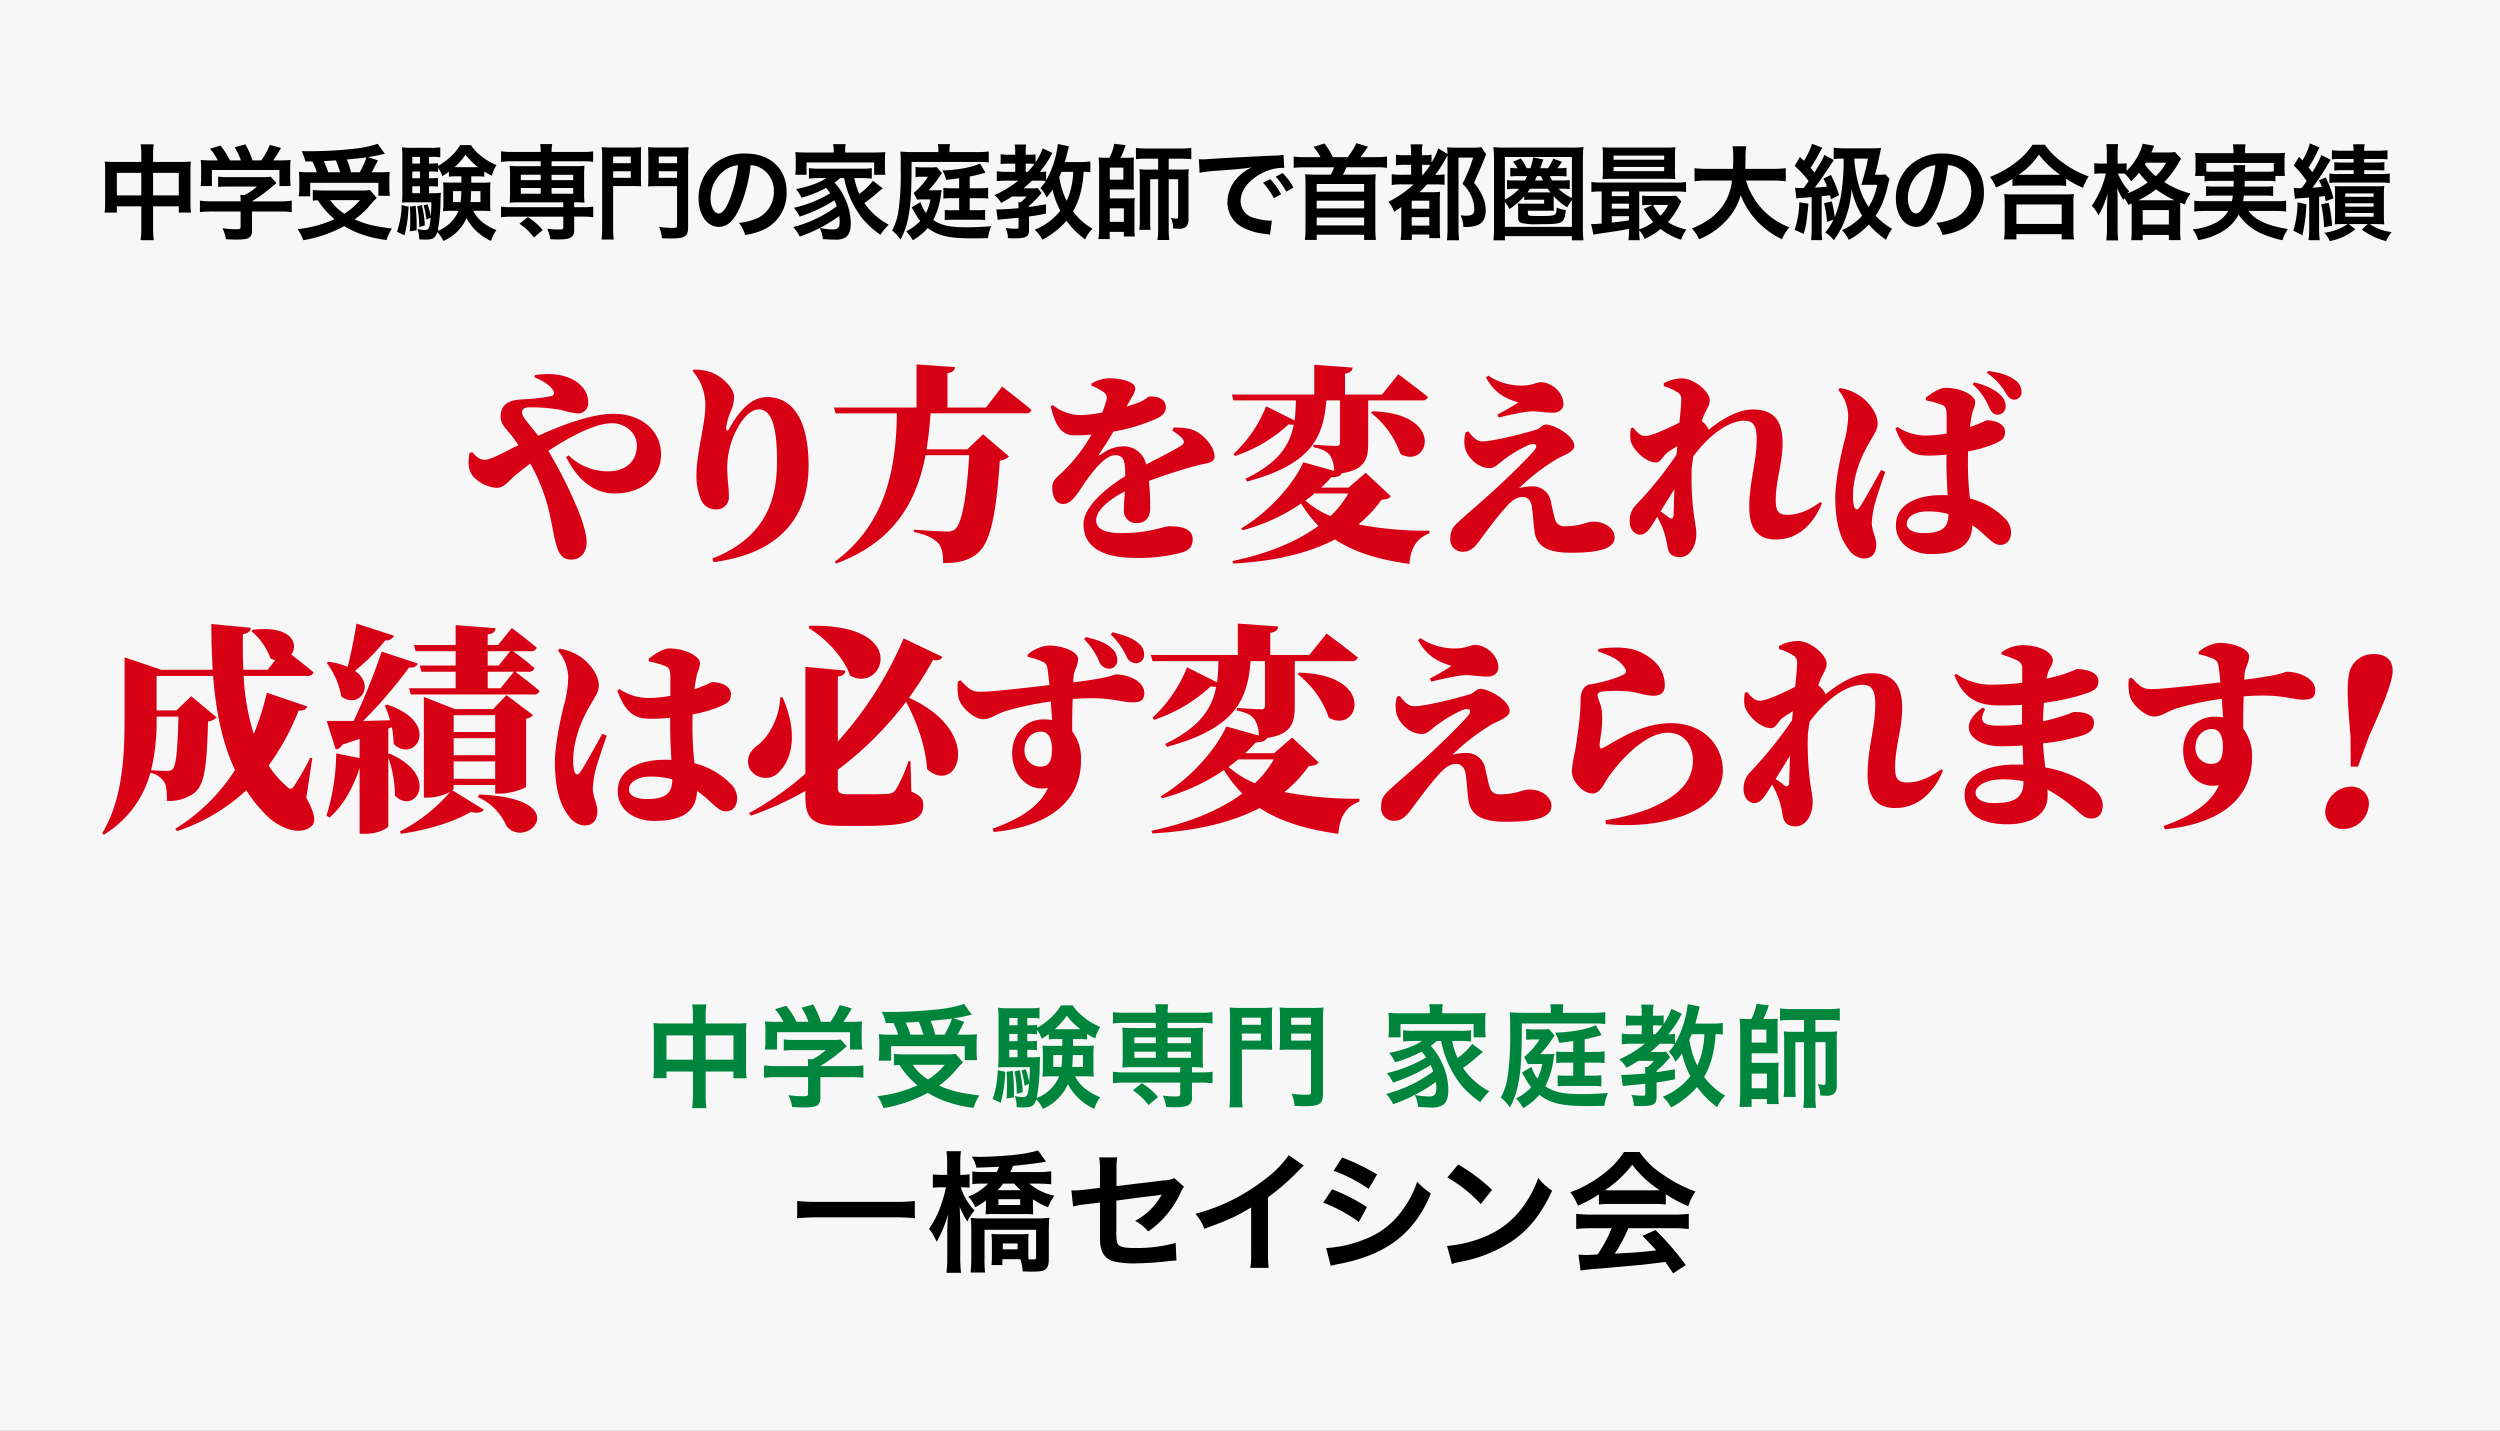<svg id="mainvisual_catch.svg" xmlns="http://www.w3.org/2000/svg" width="629" height="360" viewBox="0 0 629 360">
  <rect x="0" y="0" width="629" height="360" fill="#333333" stroke="none"/>
  <defs>
    <style>
      .cls-1 {
        fill: #fff;
        opacity: 0.96;
      }

      .cls-2, .cls-3, .cls-4 {
        fill-rule: evenodd;
      }

      .cls-3 {
        fill: #00853c;
      }

      .cls-4 {
        fill: #d80014;
      }
    </style>
  </defs>
  <rect id="長方形_1042" data-name="長方形 1042" class="cls-1" width="629" height="360"/>
  <path id="一橋セイシン会" class="cls-2" d="M776.17,622.157a39.826,39.826,0,0,1-5.017.231H751.615a42.555,42.555,0,0,1-5.049-.231v4.356c1.485-.132,3.2-0.231,5.049-0.231h19.538a45,45,0,0,1,5.017.231v-4.356Zm24.006-7.261c0.3-.594.363-0.759,0.726-1.584,2.245-.165,5.611-0.594,7.195-0.858,0.594-.1.693-0.132,1.089-0.165l-2.013-2.839a31.979,31.979,0,0,1-5.71,1.089c-2.211.264-6.666,0.528-8.943,0.528-0.4,0-1.024,0-2.014-.066a7.664,7.664,0,0,1,1.155,2.773c0.76,0,3.268-.1,5.743-0.231a8.5,8.5,0,0,1-.66,1.353h-3.069a19.44,19.44,0,0,1-3.037-.165v3.2a18.6,18.6,0,0,1,2.608-.132h1.386a14.064,14.064,0,0,1-5.017,3.267,9.482,9.482,0,0,1,1.782,2.674,21.556,21.556,0,0,0,2.674-1.683v1.188c0,0.5-.033,1.221-0.033,1.452-0.033.462-.033,0.462-0.066,0.825a21.641,21.641,0,0,1,2.277-.066h7.426c1.056,0,1.65.033,2.277,0.066-0.033-1.221-.066-1.98-0.066-2.277v-1.485a22.766,22.766,0,0,0,3.8,2.013,12.531,12.531,0,0,1,1.585-2.938,14.25,14.25,0,0,1-6.3-3.036h2.145c1.155,0,2.409.066,3.366,0.165V614.7a26.476,26.476,0,0,1-3.63.2h-6.667Zm0.99,2.9a15.384,15.384,0,0,0,1.651,1.65h-5.809a17.413,17.413,0,0,0,1.386-1.65h2.772Zm-3.96,3.928h5.479v1.452h-5.479v-1.452Zm-9.175-3a16.806,16.806,0,0,1,1.914.1v-3.366a11.439,11.439,0,0,1-1.98.132H787.6v-2.508a23.892,23.892,0,0,1,.165-3.433h-3.63a22.261,22.261,0,0,1,.165,3.433v2.508h-1.386a12.665,12.665,0,0,1-2.212-.132v3.4a12.665,12.665,0,0,1,2.212-.132h1.089a32.851,32.851,0,0,1-1.122,4.093,24.393,24.393,0,0,1-3.136,6.369,13.28,13.28,0,0,1,1.914,3.235,31.232,31.232,0,0,0,2.905-7c-0.132,1.254-.132,1.254-0.231,3.96v6.832a33.266,33.266,0,0,1-.2,4.026H787.8a31.43,31.43,0,0,1-.2-4.026v-8.185c-0.066-2.64-.066-2.64-0.1-3.366,0-.231-0.033-0.561-0.033-1.023a21.586,21.586,0,0,0,1.914,3.7A9.9,9.9,0,0,1,791.2,624.6a15.462,15.462,0,0,1-3.465-5.875h0.3Zm14.654,18.086a11.008,11.008,0,0,1,.627,3.069c1.65,0.066,1.848.066,2.178,0.066,2.013,0,2.937-.132,3.465-0.5,0.627-.429.924-1.221,0.924-2.607V629.78c0-1.122.033-2.31,0.132-3.4a20.812,20.812,0,0,1-3.333.165H793.114a21.973,21.973,0,0,1-2.872-.132c0.1,1.221.132,1.749,0.132,2.97v6.9a38.329,38.329,0,0,1-.165,3.894h3.631a30.787,30.787,0,0,1-.132-3.7v-7.063h12.97v6.832c0,0.561-.1.627-0.957,0.627a8.049,8.049,0,0,1-.924-0.033,11.879,11.879,0,0,1-.066-1.914v-2.277a19.368,19.368,0,0,1,.066-2.212,14.341,14.341,0,0,1-2.079.1h-5.149a14.894,14.894,0,0,1-2.112-.1c0.066,0.727.1,1.354,0.1,2.212v3.234a23.235,23.235,0,0,1-.1,2.409H798.2V636.81h4.489Zm-4.39-3.96h3.73v1.485H798.3V632.85Zm43.168-16.436a6.186,6.186,0,0,1-2.541.561l-12.013,1.452v-4.158a16.076,16.076,0,0,1,.2-3.07h-4.555a16.419,16.419,0,0,1,.2,3.136v4.521l-3.5.429a26.042,26.042,0,0,1-2.9.231c-0.165,0-.429,0-0.792-0.033l0.429,4.093a19.308,19.308,0,0,1,3.663-.627l3.1-.4v7.557c0,2.641.033,3.136,0.33,4.159a4.318,4.318,0,0,0,2.839,3.036,22.769,22.769,0,0,0,5.874.561,73.515,73.515,0,0,0,8.185-.561,19.954,19.954,0,0,1,2.013-.132l-0.2-4.455a36.543,36.543,0,0,1-10.132,1.287c-3.366,0-4.422-.363-4.653-1.65a14.751,14.751,0,0,1-.132-2.839v-7.425c3.432-.5,6.832-0.924,10.165-1.321,0.495-.066.726-0.1,1.254-0.2-0.594.991-.792,1.288-1.254,1.948a16.659,16.659,0,0,1-5.446,4.653,10.906,10.906,0,0,1,3.3,2.673,24.068,24.068,0,0,0,8.086-9.637,8.144,8.144,0,0,1,.924-1.617Zm28.789-5.776a26.382,26.382,0,0,1-6.138,6.172,48.205,48.205,0,0,1-17.327,8.581A12.412,12.412,0,0,1,849,629.153c6.073-2.178,7.921-3.036,11.782-5.346v11.617a18.561,18.561,0,0,1-.2,3.564H865.2a24.964,24.964,0,0,1-.165-3.663V621.233a58.506,58.506,0,0,0,7.789-6.8,13.593,13.593,0,0,1,1.221-1.155Zm11.291,3.928a38.749,38.749,0,0,1,8.812,4.554l2.112-3.63a52.971,52.971,0,0,0-8.779-4.258Zm-2.607,8.02a38.624,38.624,0,0,1,8.944,4.851l2.046-3.729a46.664,46.664,0,0,0-8.779-4.489Zm1.881,15.907a21.314,21.314,0,0,1,2.31-.528c8.119-1.617,13.73-4.554,17.921-9.373a28.823,28.823,0,0,0,4.951-8.35,17.017,17.017,0,0,1-3.433-2.937,24.42,24.42,0,0,1-3.828,7.294,20.188,20.188,0,0,1-9.538,7.261,30.214,30.214,0,0,1-9.538,2.145Zm29.33-22.244a34.632,34.632,0,0,1,8.416,6.7l2.838-3.6a46.713,46.713,0,0,0-8.515-6.369Zm1.155,21.782a11.682,11.682,0,0,1,2.178-.561,35.656,35.656,0,0,0,12.575-4.95c4.521-3,7.657-6.9,10.462-12.938a14.23,14.23,0,0,1-3.5-3.234,27.62,27.62,0,0,1-3.367,6.6,22.054,22.054,0,0,1-9.8,8.086,31.45,31.45,0,0,1-9.769,2.442Zm36.987-14.983a26.4,26.4,0,0,1,2.838-.132H962.15a25.075,25.075,0,0,1,2.971.132v-2.575a35.118,35.118,0,0,0,5.643,3,14.717,14.717,0,0,1,1.815-3.7,34.882,34.882,0,0,1-8.481-4.455,20.021,20.021,0,0,1-5.578-5.479h-3.927a21.739,21.739,0,0,1-5.215,5.545,30.786,30.786,0,0,1-8.284,4.587,15.334,15.334,0,0,1,1.914,3.367,30.956,30.956,0,0,0,5.281-2.839v2.542Zm2.871-3.565c-0.594,0-.792,0-1.353-0.033a28.179,28.179,0,0,0,6.865-6.4,26.871,26.871,0,0,0,6.9,6.4c-0.628.033-.925,0.033-1.453,0.033H951.16Zm0.33,9.538a34.147,34.147,0,0,1-3.531,6.6c-1.683.1-2.673,0.132-2.9,0.132-0.462,0-1.023-.033-1.915-0.1l0.528,4.026a39.3,39.3,0,0,1,4.258-.462c1.32-.1,7.855-0.693,11.122-0.99,1.221-.132,3.2-0.363,5.941-0.726,0.561,0.792.891,1.254,1.98,2.872l3.168-2.08a67.54,67.54,0,0,0-7.624-8.812l-3.267,1.453c1.848,1.914,2.409,2.508,3.465,3.663-4.62.5-4.62,0.5-10.462,0.825a35.788,35.788,0,0,0,3.433-6.4h11.353a30.7,30.7,0,0,1,3.861.2v-3.828a31.071,31.071,0,0,1-3.861.2H946.474a32.43,32.43,0,0,1-3.9-.2v3.828a30.932,30.932,0,0,1,3.9-.2h5.016Z" transform="translate(-546 -320)"/>
  <path id="中学受験専門_家庭教師" data-name="中学受験専門 家庭教師" class="cls-3" d="M720.337,577.511h-7.408a21.81,21.81,0,0,1-2.534-.112,22.169,22.169,0,0,1,.112,2.45v8.618a21.219,21.219,0,0,1-.14,2.816h3.323v-1.69h6.647v5.718a23.568,23.568,0,0,1-.2,3.492h3.605a22.141,22.141,0,0,1-.2-3.492v-5.718h6.985v1.69h3.323a19.321,19.321,0,0,1-.141-2.816v-8.59a20.553,20.553,0,0,1,.113-2.478,20.26,20.26,0,0,1-2.563.112h-7.717v-1.83a20.609,20.609,0,0,1,.169-2.958h-3.548a18.357,18.357,0,0,1,.169,3.07v1.718Zm0,2.986v6.111H713.69V580.5h6.647Zm3.21,6.111V580.5h6.985v6.111h-6.985ZM749.308,591v4.168c0,0.563-.2.648-1.437,0.648a25.667,25.667,0,0,1-3.492-.282,10.66,10.66,0,0,1,.929,2.985c1.465,0.085,2.394.113,2.76,0.113,2.535,0,3.493-.225,3.971-0.929a2.719,2.719,0,0,0,.367-1.775V591h7.322a27.737,27.737,0,0,1,3.492.169v-3.127a23.147,23.147,0,0,1-3.464.2h-7.35v-0.029a39.434,39.434,0,0,0,5.632-4.111c0.535-.451.535-0.451,1.014-0.845l-1.549-1.718a12.8,12.8,0,0,1-2.14.112h-9.322a20.489,20.489,0,0,1-2.845-.141v2.817a27.742,27.742,0,0,1,2.816-.113h7.745a14.874,14.874,0,0,1-3.323,2.281h-1.211a13.247,13.247,0,0,1,.085,1.549v0.2h-7.661a23.863,23.863,0,0,1-3.408-.2v3.127a27.377,27.377,0,0,1,3.436-.169h7.633Zm-7.52-13.913a27,27,0,0,1-3.323-.113,18.621,18.621,0,0,1,.112,2.338v2.591a12.3,12.3,0,0,1-.141,2.168h3.07v-4.365h18.363v4.365h3.07a16.976,16.976,0,0,1-.141-2.14v-2.619a17.577,17.577,0,0,1,.113-2.338,33.733,33.733,0,0,1-3.465.113h-1.267a29.372,29.372,0,0,0,2.112-3.38l-3.041-.845a18.673,18.673,0,0,1-2.31,4.225h-2.394a22.228,22.228,0,0,0-1.943-4.366l-2.929.817a16.454,16.454,0,0,1,1.718,3.549h-2.985a20.769,20.769,0,0,0-2.563-4.028l-2.845.845a16.312,16.312,0,0,1,2.113,3.183h-1.324Zm29,0.31A18.263,18.263,0,0,1,772,580.328h-1.774a21.916,21.916,0,0,1-3.1-.141c0.084,1.014.112,1.605,0.112,2.394v2.112a13.007,13.007,0,0,1-.169,2.169H770.2V583.2H788.73v3.521h3.126a15.262,15.262,0,0,1-.14-2.084v-2.056c0-1.014.028-1.634,0.084-2.366a25.969,25.969,0,0,1-3.042.113H786.9c0.422-.7.45-0.789,1.718-3.239l-2.732-.873c1.436-.226,2.309-0.395,3.407-0.648,0.676-.169.761-0.169,1.211-0.254l-1.943-2.731a28.892,28.892,0,0,1-5.689,1.267,113.755,113.755,0,0,1-12.758.76c-0.507,0-1.267,0-2.225-.028A16.121,16.121,0,0,1,768.9,577.4h1.887Zm4.309,2.929a29.6,29.6,0,0,0-1.211-3.042c2.112-.113,3.211-0.169,3.295-0.2,0.423,1.014.789,2.056,1.155,3.239H775.1Zm6.2,0a20.755,20.755,0,0,0-1.127-3.465c0.9-.112,1.634-0.169,2.085-0.225,1.042-.084,1.746-0.169,2.055-0.2,0.282-.028.479-0.056,1.211-0.169a23.769,23.769,0,0,1-1.858,4.056H781.3Zm5.154,4.816a13.579,13.579,0,0,1-2.45.14H773.775a26.872,26.872,0,0,1-2.872-.14v2.9c0.506-.056.563-0.056,1.38-0.112a22.516,22.516,0,0,0,4.534,5.154,33,33,0,0,1-10.055,2.7,13.184,13.184,0,0,1,1.549,3.014,36.067,36.067,0,0,0,11.125-3.83,26.236,26.236,0,0,0,3.887,1.915,32.1,32.1,0,0,0,7.632,1.859,11.838,11.838,0,0,1,1.465-3.127c-4.845-.591-7.154-1.154-10.139-2.478a27.1,27.1,0,0,0,3.52-3.1,33.678,33.678,0,0,1,2.479-2.732Zm-2.732,2.76a17.858,17.858,0,0,1-4.225,3.689,13.036,13.036,0,0,1-3.858-3.689h8.083Zm33.815-6.478a14.234,14.234,0,0,1,1.972.113V580.13a18.955,18.955,0,0,0,2.056,1.155,9.463,9.463,0,0,1,1.267-2.9,16.875,16.875,0,0,1-4.619-2.844,10.324,10.324,0,0,1-2.309-2.591h-2.986a12.224,12.224,0,0,1-2.675,3.239,17.881,17.881,0,0,1-3.324,2.422v-0.761a12.742,12.742,0,0,1-1.887.113h-0.563v-1.831h0.93a11.419,11.419,0,0,1,2.14.141V573.54a16.241,16.241,0,0,1-2.647.141h-4.929a19.523,19.523,0,0,1-2.845-.141,25.451,25.451,0,0,1,.113,2.9v9.745a19.379,19.379,0,0,1-.113,2.394c0.62-.057,1.409-0.085,2.282-0.085h5.717c0,1.634-.056,2.394-0.169,3.887a18.138,18.138,0,0,0-.873-3.38l-1.07.338a20.537,20.537,0,0,1,.76,3.83l1.155-.479c-0.282,2.986-.479,3.324-1.662,3.324a8.97,8.97,0,0,1-1.915-.254,7.827,7.827,0,0,1,.451,2.788,15,15,0,0,0,1.577.085c2.2,0,2.816-.366,3.351-2.028A8.414,8.414,0,0,1,808.379,599a12.16,12.16,0,0,0,6.309-6.224A14.041,14.041,0,0,0,821.334,599a10.346,10.346,0,0,1,1.465-2.957,13.87,13.87,0,0,1-3.887-2.225,9.525,9.525,0,0,1-2.422-3.014h2.535c0.788,0,1.352.029,2.168,0.085a17.246,17.246,0,0,1-.084-2.028v-3.8a15.207,15.207,0,0,1,.113-2,21.935,21.935,0,0,1-2.282.085h-2.957c0-.535,0-0.676-0.028-1.718h1.577Zm-4.253,0v1.718h-2.76a20.343,20.343,0,0,1-2.225-.085c0.057,0.733.085,1.071,0.085,2v3.8a14.213,14.213,0,0,1-.113,2.056,17.866,17.866,0,0,1,2.225-.113h2a10.012,10.012,0,0,1-5.661,5.464,46.228,46.228,0,0,0,.76-8.026c0.028-1.211.057-1.831,0.113-2.338a14.163,14.163,0,0,1-2.253.113h-0.986V584.13H805a13.4,13.4,0,0,1,1.887.112v-2.394a11.591,11.591,0,0,1-1.887.113h-0.535V580.13h0.563a12.88,12.88,0,0,1,1.887.113v-1.1a7.451,7.451,0,0,1,1.183,2.225c0.9-.564,1.211-0.789,1.775-1.183v1.352a12.656,12.656,0,0,1,1.915-.113h1.492Zm-0.028,4.027a28.756,28.756,0,0,1-.2,2.986H811v-2.986h2.253Zm5.21,0v2.986h-2.7c0.084-.845.112-1.324,0.169-2.986h2.534Zm-16.447-1.323v1.887H799.93V584.13h2.084Zm0-2.169H799.93V580.13h2.084v1.831Zm0-4H799.93v-1.831h2.084v1.831Zm9.8,0.986h-0.423a18.2,18.2,0,0,0,3.014-3.408,17.738,17.738,0,0,0,3.408,3.408h-6Zm-14.786,10.307a24.107,24.107,0,0,1-1.267,7.239l2.027,0.985a34.7,34.7,0,0,0,1.127-7.8Zm2.225,0.423c0.084,1.126.113,1.464,0.113,2.816,0,1.915-.029,2.451-0.113,3.887l1.859-.282v-1.38c0-1.718-.085-3.182-0.282-5.3Zm2-.085a28.73,28.73,0,0,1,.564,5.633l1.521-.45a30.292,30.292,0,0,0-.789-5.521Zm35.55-12.251v1.324H831.03a20.919,20.919,0,0,1-2.676-.113,19.353,19.353,0,0,1,.113,2.253v5.549a19.671,19.671,0,0,1-.113,2.253,22.067,22.067,0,0,1,2.676-.113h11.913v1.324H829.058a20.967,20.967,0,0,1-3.041-.169v2.9a25,25,0,0,1,2.985-.169h13.941v2.844c0,0.563-.169.648-1.211,0.648a22.076,22.076,0,0,1-3.154-.225,11.372,11.372,0,0,1,.845,2.872c0.929,0.028,1.549.057,1.943,0.057,2.028,0,3.014-.141,3.661-0.564a2,2,0,0,0,.873-1.971v-3.661h2.225a24.863,24.863,0,0,1,2.957.169v-2.9a17.31,17.31,0,0,1-3.013.169H845.9V588.5a23.507,23.507,0,0,1,2.817.113,18.735,18.735,0,0,1-.113-2.253v-5.549a18.735,18.735,0,0,1,.113-2.253,20.919,20.919,0,0,1-2.676.113h-6.28v-1.324H848.1a21.879,21.879,0,0,1,2.957.169v-2.872a17.435,17.435,0,0,1-3.013.168h-8.28a12.189,12.189,0,0,1,.169-2.14h-3.295a11.624,11.624,0,0,1,.168,2.14h-7.745a20.994,20.994,0,0,1-3.041-.168v2.872a22.037,22.037,0,0,1,2.985-.169h7.8Zm0,3.662v1.464H831.4V581H836.8Zm2.958,0h5.886v1.464h-5.886V581Zm-2.958,3.6v1.549H831.4v-1.549H836.8Zm2.958,0h5.886v1.549h-5.886v-1.549Zm-2.422,11.407a16.311,16.311,0,0,0-4.056-3.493l-2.253,1.8a16.662,16.662,0,0,1,3.943,3.718Zm21.127-11.942h5.041c0.986,0,1.915.029,2.591,0.057-0.056-.62-0.084-1.183-0.084-2.507V576.1c0-1.1.028-1.831,0.084-2.619a23.922,23.922,0,0,1-2.872.112h-4.985a25.179,25.179,0,0,1-2.873-.112,31.313,31.313,0,0,1,.113,3.182v18.448a27.328,27.328,0,0,1-.169,3.492h3.323a24.659,24.659,0,0,1-.169-3.464V584.073Zm0-8.026h4.788v1.8h-4.788v-1.8Zm0,4h4.788v1.774h-4.788v-1.774Zm20.391-3.408a25.215,25.215,0,0,1,.14-3.154,26.288,26.288,0,0,1-2.929.112H870.83a24.548,24.548,0,0,1-2.873-.112c0.057,0.873.085,1.661,0.085,2.619v5.52c0,1.211-.028,1.915-0.085,2.563,0.592-.056,1.577-0.084,2.591-0.084h5.295v10.645c0,0.592-.2.7-1.07,0.7a30.378,30.378,0,0,1-3.8-.253,10.4,10.4,0,0,1,.76,3.07c1.155,0.028,1.8.056,2.31,0.056,4.055,0,4.816-.507,4.816-3.21V576.638Zm-8-.591h4.985v1.8h-4.985v-1.8Zm0,4h4.985v1.774h-4.985v-1.774Zm37.734,1.859a25.8,25.8,0,0,0,4.985,11.04,24.641,24.641,0,0,0,4.872,4.365,16.822,16.822,0,0,1,2.253-2.732,18.34,18.34,0,0,1-6.618-5.886,33.989,33.989,0,0,0,3.408-2.675c0.732-.648.957-0.817,1.605-1.324l-2.676-2.056a17.761,17.761,0,0,1-3.689,3.577,20.061,20.061,0,0,1-1.38-4.309h1.971c1.042,0,1.887.056,2.789,0.141V579.2a15.3,15.3,0,0,1-2.789.141H901.776a16.537,16.537,0,0,1-2.76-.141v2.845a27.188,27.188,0,0,1,2.76-.141h1.972a13.873,13.873,0,0,1-3.605,1.746,26.832,26.832,0,0,1-4.619,1.239,13.52,13.52,0,0,1,1.493,2.366,32.485,32.485,0,0,0,6.674-2.676,14.371,14.371,0,0,1,1.127,1.465,33.757,33.757,0,0,1-9.885,3.943,12.583,12.583,0,0,1,1.577,2.394,41.428,41.428,0,0,0,9.435-4.422c0.281,0.648.422,0.957,0.647,1.605a33.981,33.981,0,0,1-11.828,5.661,13.49,13.49,0,0,1,1.774,2.591,41.028,41.028,0,0,0,10.73-5.6,14.678,14.678,0,0,1,.113,1.605c0,1.521-.479,2.056-1.831,2.056a20.906,20.906,0,0,1-3.577-.394,8.761,8.761,0,0,1,.817,3.013c1.183,0.085,2.338.141,3.1,0.141a5.159,5.159,0,0,0,3.211-.676c0.873-.676,1.295-1.887,1.295-3.746a16.4,16.4,0,0,0-1.943-7.491,14.251,14.251,0,0,0-2.478-3.577,16.429,16.429,0,0,0,1.521-1.239h1.1Zm-2.845-6.957h-7.322a30.525,30.525,0,0,1-3.1-.112,18.78,18.78,0,0,1,.112,1.971V579a13.113,13.113,0,0,1-.14,2h3.07v-3.352h18.39V581H919.8a13.777,13.777,0,0,1-.113-2v-2.2a12.635,12.635,0,0,1,.113-1.971c-0.873.084-1.774,0.112-3.126,0.112h-7.8v-0.619a7.664,7.664,0,0,1,.14-1.662h-3.436a7.968,7.968,0,0,1,.169,1.69v0.591Zm36.085,9.717h-2.084a13.671,13.671,0,0,1-2.2-.113v2.929a14.943,14.943,0,0,1,2.112-.113h2.168v3.267h-1.858a13.25,13.25,0,0,1-2.056-.084v2.76c0.676-.056,1.1-0.084,1.971-0.084h6.985a13.24,13.24,0,0,1,2.028.112v-2.816a12,12,0,0,1-1.972.112h-2.225v-3.267h2.788a15.92,15.92,0,0,1,2.225.113v-2.957a12.6,12.6,0,0,1-2.225.141h-2.788v-3.183a35.178,35.178,0,0,0,4.281-1.07l-1.493-2.478c-2,1.014-6.224,1.8-10.223,1.887a8.71,8.71,0,0,1,1.014,2.563c1.605-.169,2.168-0.254,3.548-0.451v2.732Zm-12.927,5.21c0.2,0.282.395,0.648,0.733,1.211a14.394,14.394,0,0,0,1.605,2.479,13.789,13.789,0,0,1-3.8,2.816,13.513,13.513,0,0,1,1.8,2.422,15.361,15.361,0,0,0,4.056-3.323c2.873,2.168,5.745,2.816,12.42,2.816,0.9,0,.929,0,3.943-0.056a14.245,14.245,0,0,1,.873-3.239c-2.676.2-4.45,0.281-6.618,0.281-4.619,0-6.9-.478-9.125-1.971a20.627,20.627,0,0,0,2.084-6.844c0.056-.366.084-0.619,0.084-0.648,0.085-.45.085-0.45,0.113-0.675a9.687,9.687,0,0,1-1.493.084h-2.056a27.752,27.752,0,0,0,2.845-3.549,10.651,10.651,0,0,1,.788-1.1l-1.436-1.662a12.606,12.606,0,0,1-1.915.085h-1.943a8.38,8.38,0,0,1-1.887-.141v2.788a9.265,9.265,0,0,1,1.661-.112h1.718a19.33,19.33,0,0,1-3.886,4.421l0.957,1.8a12.438,12.438,0,0,1,1.634-.057h1.971a13.175,13.175,0,0,1-1.211,3.69,9.766,9.766,0,0,1-1.493-2.957Zm7.267-15.039h-6.985c-1.239,0-2.253-.057-3.352-0.141a19.322,19.322,0,0,1,.113,2.506v2.563a70.7,70.7,0,0,1-.591,10.9,16.389,16.389,0,0,1-1.746,5.492,11.318,11.318,0,0,1,2.281,2.478,20.067,20.067,0,0,0,2.084-5.914c0.7-3.436.9-6.844,0.929-15.209H947.3a16.967,16.967,0,0,1,2.591.141v-2.985a26.323,26.323,0,0,1-3.295.169h-7.379V574.3a7.993,7.993,0,0,1,.141-1.634h-3.323a6.31,6.31,0,0,1,.141,1.577v0.592Zm43.3,2.534a17.254,17.254,0,0,1-2.816.169h-4.112c0.338-1.211.507-1.83,0.592-2.2,0.338-1.38.338-1.38,0.506-2.085l-3.013-.619a25.865,25.865,0,0,1-3.183,9.914V580.13a9.575,9.575,0,0,1-1.689.085,26.051,26.051,0,0,0,3.379-5.154l-2.619-1.239a16.233,16.233,0,0,1-1.943,3.8v-2.169a9.118,9.118,0,0,1-1.69.113H961.9v-0.761a9.817,9.817,0,0,1,.141-2.027H958.91a13.366,13.366,0,0,1,.141,2v0.789h-1.634a16.579,16.579,0,0,1-2.337-.141V578.1a15.889,15.889,0,0,1,2.281-.113h1.69v2.225h-2.366a17.081,17.081,0,0,1-2.647-.169v2.7a21.211,21.211,0,0,1,2.591-.141h3.238a29.575,29.575,0,0,1-6.477,3.943,7.072,7.072,0,0,1,1.8,2.112c1.127-.591,1.915-1.042,3.014-1.746h3.915a9.5,9.5,0,0,1-1.606,1.577h-0.676a6.5,6.5,0,0,1,.113,1.605c-2.338.2-4.337,0.338-5.267,0.338H953.9l0.394,2.845a12.849,12.849,0,0,1,1.493-.2c2.422-.226,2.422-0.226,4.168-0.395v2.423c0,0.478-.056.563-0.507,0.563a19.27,19.27,0,0,1-2.985-.2,8.14,8.14,0,0,1,.619,2.76c0.986,0.056,1.352.056,1.831,0.056,3.154,0,3.886-.451,3.886-2.394v-3.549c1.521-.2,2.366-0.337,4.619-0.788l-0.028-2.535c-2.225.394-3.07,0.535-4.591,0.732v-0.309a24.179,24.179,0,0,0,2.845-2.817s0.2-.225.591-0.619l-1.07-1.409a7.493,7.493,0,0,1-1.69.085H961.3a30.04,30.04,0,0,0,2.281-2.084h2.141a14.077,14.077,0,0,1,1.633.084,11,11,0,0,1-1.493,1.944,7.822,7.822,0,0,1,1.69,2.534,18.743,18.743,0,0,0,1.634-2.112,23.181,23.181,0,0,0,2.112,5.717,16.7,16.7,0,0,1-6.985,5.182,9.229,9.229,0,0,1,2.113,2.7,22.651,22.651,0,0,0,6.562-5.154,22.2,22.2,0,0,0,5.069,5.07,9.373,9.373,0,0,1,2-2.9,17.3,17.3,0,0,1-5.3-4.7,19.435,19.435,0,0,0,2.084-5.294,26.54,26.54,0,0,0,.789-5.492,15.043,15.043,0,0,1,1.83.141V577.37Zm-4.647,2.845a22.07,22.07,0,0,1-.7,4.872,14.765,14.765,0,0,1-1.1,3.014,23.056,23.056,0,0,1-2-6.506c0.226-.507.338-0.732,0.62-1.38h3.182Zm-12.927,0V577.99h1.239c0.367,0,.845.028,1.127,0.056a18.035,18.035,0,0,1-1.8,2.169H961.9Zm23.761-3.83a19.671,19.671,0,0,1-1.972-.085c0.057,0.394.141,1.634,0.141,2.281v16.955a20.035,20.035,0,0,1-.2,2.957h3.07v-1.971h3.858v1.267h2.986a16.592,16.592,0,0,1-.113-2.309v-6.027a15.563,15.563,0,0,1,.085-2.113,17.416,17.416,0,0,1-2,.085h-4.788V585h4.76a16.523,16.523,0,0,1,1.8.056,18.62,18.62,0,0,1-.056-2v-5.013c0-.619,0-1.154.056-1.746a18.241,18.241,0,0,1-1.887.085h-1.746a23.65,23.65,0,0,0,1.38-3.436l-3.1-.366a13.221,13.221,0,0,1-1.295,3.8h-0.986Zm1.07,2.675h3.69v3.267h-3.69V579.06Zm0,11.069h3.83v3.689h-3.83v-3.689Zm13.153-13.491V579.6h-2.732a16.664,16.664,0,0,1-2.366-.112,16.42,16.42,0,0,1,.113,2.337v11.1a18.714,18.714,0,0,1-.141,3.07h3.07a18.984,18.984,0,0,1-.113-2.7V582.215h2.169V595.93a16.959,16.959,0,0,1-.2,2.817h3.239a17.079,17.079,0,0,1-.17-2.817V582.215h2.56V592.41c0,0.422-.11.535-0.5,0.535a9.339,9.339,0,0,1-1.47-.2,6.606,6.606,0,0,1,.62,2.872c0.68,0.029.93,0.057,1.35,0.057a3.128,3.128,0,0,0,2.06-.451,2.648,2.648,0,0,0,.76-2.056V581.708a13.972,13.972,0,0,1,.09-2.225,16.2,16.2,0,0,1-2.26.112h-3.21v-2.957h3.35a20.577,20.577,0,0,1,2.79.141v-3.07a20.781,20.781,0,0,1-2.9.169h-9.181a20.856,20.856,0,0,1-2.957-.169v3.07a20.349,20.349,0,0,1,2.788-.141h3.239Z" transform="translate(-546 -320)"/>
  <path id="中学受験専門の家庭教師で首都圏最大級の合格実績" class="cls-2" d="M581.546,360.739h-6.853a20.1,20.1,0,0,1-2.345-.1,20.424,20.424,0,0,1,.1,2.267v7.973a19.58,19.58,0,0,1-.13,2.606H575.4v-1.564h6.15v5.29a21.737,21.737,0,0,1-.183,3.231H584.7a20.4,20.4,0,0,1-.183-3.231v-5.29h6.462v1.564h3.075a17.976,17.976,0,0,1-.13-2.606v-7.947a19.157,19.157,0,0,1,.1-2.293,18.673,18.673,0,0,1-2.371.1h-7.14v-1.694a18.978,18.978,0,0,1,.157-2.736h-3.284a16.8,16.8,0,0,1,.157,2.84v1.59Zm0,2.762v5.654H575.4V363.5h6.15Zm2.97,5.654V363.5h6.462v5.654h-6.462Zm22.019,4.065v3.857c0,0.521-.182.6-1.329,0.6a23.643,23.643,0,0,1-3.231-.261,9.873,9.873,0,0,1,.86,2.763c1.355,0.078,2.215.1,2.554,0.1,2.345,0,3.231-.209,3.674-0.86a2.515,2.515,0,0,0,.339-1.642v-4.56h6.775a25.573,25.573,0,0,1,3.231.157v-2.893a21.364,21.364,0,0,1-3.205.183h-6.8v-0.026a36.484,36.484,0,0,0,5.211-3.805c0.495-.417.495-0.417,0.938-0.781l-1.433-1.59a11.8,11.8,0,0,1-1.98.1h-8.625a19.044,19.044,0,0,1-2.632-.13v2.606a25.845,25.845,0,0,1,2.606-.105h7.165a13.761,13.761,0,0,1-3.074,2.111h-1.121a12.216,12.216,0,0,1,.078,1.433v0.183h-7.087a22,22,0,0,1-3.153-.183v2.893a25.22,25.22,0,0,1,3.179-.157h7.061Zm-6.957-12.872a25.121,25.121,0,0,1-3.075-.1,16.945,16.945,0,0,1,.1,2.163v2.4a11.336,11.336,0,0,1-.131,2.006h2.841v-4.039h16.989v4.039h2.84a15.827,15.827,0,0,1-.13-1.98v-2.423a16.381,16.381,0,0,1,.1-2.163,31.43,31.43,0,0,1-3.2.1h-1.173a27.273,27.273,0,0,0,1.955-3.127l-2.814-.782a17.245,17.245,0,0,1-2.137,3.909h-2.215a20.631,20.631,0,0,0-1.8-4.039l-2.71.756a15.2,15.2,0,0,1,1.59,3.283h-2.762a19.191,19.191,0,0,0-2.372-3.726l-2.631.782a15.048,15.048,0,0,1,1.954,2.944h-1.225Zm25.018,0.287a16.871,16.871,0,0,1,1.121,2.71h-1.642a20.05,20.05,0,0,1-2.866-.131c0.078,0.938.1,1.486,0.1,2.215v1.954a12.085,12.085,0,0,1-.156,2.007h2.892V366H641.2v3.258h2.892a14.077,14.077,0,0,1-.13-1.929v-1.9c0-.938.026-1.511,0.078-2.189a23.713,23.713,0,0,1-2.814.105H639.5c0.391-.652.417-0.73,1.59-3l-2.528-.808c1.329-.208,2.137-0.365,3.153-0.6,0.625-.156.7-0.156,1.12-0.235l-1.8-2.527a26.7,26.7,0,0,1-5.264,1.172,105.311,105.311,0,0,1-11.8.7c-0.469,0-1.173,0-2.058-.026a15.042,15.042,0,0,1,.938,2.606H624.6Zm3.987,2.71a27.5,27.5,0,0,0-1.12-2.815c1.954-.1,2.97-0.156,3.048-0.182,0.391,0.938.73,1.9,1.069,3h-3Zm5.733,0a19.168,19.168,0,0,0-1.043-3.205c0.834-.1,1.512-0.157,1.929-0.209,0.964-.078,1.615-0.156,1.9-0.182,0.26-.026.443-0.052,1.12-0.157a22.058,22.058,0,0,1-1.719,3.753h-2.189Zm4.768,4.455a12.4,12.4,0,0,1-2.267.131h-9.459a24.474,24.474,0,0,1-2.657-.131v2.684c0.469-.052.521-0.052,1.276-0.1a20.786,20.786,0,0,0,4.2,4.768,30.523,30.523,0,0,1-9.3,2.5,12.22,12.22,0,0,1,1.433,2.788,33.359,33.359,0,0,0,10.293-3.544,24.177,24.177,0,0,0,3.6,1.772,29.636,29.636,0,0,0,7.061,1.72,10.977,10.977,0,0,1,1.355-2.892c-4.482-.548-6.618-1.069-9.38-2.293a25.181,25.181,0,0,0,3.257-2.867,31.108,31.108,0,0,1,2.293-2.527Zm-2.527,2.554a16.517,16.517,0,0,1-3.909,3.413,12.064,12.064,0,0,1-3.57-3.413h7.479Zm29.468-5.993a13.262,13.262,0,0,1,1.824.1v-1.3a18.034,18.034,0,0,0,1.9,1.069,8.755,8.755,0,0,1,1.172-2.684,15.631,15.631,0,0,1-4.273-2.632,9.571,9.571,0,0,1-2.137-2.4h-2.762a11.3,11.3,0,0,1-2.475,3,16.51,16.51,0,0,1-3.075,2.241v-0.7a11.887,11.887,0,0,1-1.746.1h-0.521v-1.694h0.86a10.611,10.611,0,0,1,1.98.13v-2.527a15.092,15.092,0,0,1-2.449.13h-4.56a18.15,18.15,0,0,1-2.632-.13,23.711,23.711,0,0,1,.1,2.684v9.015a18.06,18.06,0,0,1-.1,2.215c0.573-.052,1.3-0.078,2.111-0.078h5.289c0,1.511-.052,2.215-0.156,3.6a16.848,16.848,0,0,0-.808-3.127l-0.99.313a18.915,18.915,0,0,1,.7,3.544l1.069-.443c-0.261,2.762-.443,3.074-1.538,3.074a8.3,8.3,0,0,1-1.771-.234,7.257,7.257,0,0,1,.416,2.58,14.106,14.106,0,0,0,1.46.078c2.032,0,2.605-.339,3.1-1.876a7.78,7.78,0,0,1,1.537,2.214,11.246,11.246,0,0,0,5.837-5.758,12.99,12.99,0,0,0,6.149,5.758,9.61,9.61,0,0,1,1.355-2.736,12.812,12.812,0,0,1-3.6-2.058,8.835,8.835,0,0,1-2.241-2.788h2.345c0.73,0,1.251.026,2.007,0.078a15.893,15.893,0,0,1-.078-1.876v-3.518a14.175,14.175,0,0,1,.1-1.85,20.529,20.529,0,0,1-2.111.078h-2.736c0-.5,0-0.625-0.026-1.589h1.459Zm-3.934,0v1.589h-2.554a19.031,19.031,0,0,1-2.058-.078c0.052,0.678.078,0.99,0.078,1.85v3.518a13.24,13.24,0,0,1-.1,1.9,16.457,16.457,0,0,1,2.058-.1h1.85a9.266,9.266,0,0,1-5.237,5.055,42.738,42.738,0,0,0,.7-7.426c0.026-1.121.052-1.694,0.105-2.163a13.107,13.107,0,0,1-2.085.1h-0.912v-1.746h0.5a12.212,12.212,0,0,1,1.746.1v-2.215a10.807,10.807,0,0,1-1.746.1h-0.5v-1.694h0.521a11.887,11.887,0,0,1,1.746.1V362.25a6.909,6.909,0,0,1,1.094,2.059c0.834-.521,1.121-0.73,1.642-1.1v1.251a11.805,11.805,0,0,1,1.772-.1h1.381Zm-0.026,3.726a26.473,26.473,0,0,1-.183,2.762h-1.9v-2.762h2.085Zm4.82,0v2.762h-2.5c0.078-.782.1-1.225,0.156-2.762h2.345Zm-15.217-1.225v1.746H649.74v-1.746h1.928Zm0-2.006H649.74v-1.694h1.928v1.694Zm0-3.7H649.74v-1.694h1.928v1.694Zm9.068,0.912h-0.391a16.8,16.8,0,0,0,2.788-3.153,16.456,16.456,0,0,0,3.153,3.153h-5.55Zm-13.68,9.537a22.252,22.252,0,0,1-1.173,6.7l1.876,0.912A32.118,32.118,0,0,0,648.8,372ZM649.114,372a25.876,25.876,0,0,1,.105,2.605c0,1.772-.026,2.267-0.105,3.6l1.72-.26V376.66c0-1.59-.078-2.945-0.26-4.9Zm1.85-.079a26.659,26.659,0,0,1,.522,5.212l1.407-.417a28.015,28.015,0,0,0-.73-5.107Zm31.077-11.334v1.224H676.7a19.471,19.471,0,0,1-2.475-.1,18.057,18.057,0,0,1,.1,2.085v5.133a18.327,18.327,0,0,1-.1,2.084,20.556,20.556,0,0,1,2.475-.1h11.022v1.225H674.875a19.19,19.19,0,0,1-2.814-.157v2.684a23.259,23.259,0,0,1,2.762-.156h12.9v2.632c0,0.521-.156.6-1.12,0.6a20.473,20.473,0,0,1-2.918-.208,10.491,10.491,0,0,1,.781,2.658c0.86,0.026,1.433.052,1.8,0.052,1.876,0,2.788-.131,3.388-0.522a1.852,1.852,0,0,0,.807-1.824V374.5h2.059a23.132,23.132,0,0,1,2.736.156v-2.684a15.959,15.959,0,0,1-2.788.157h-2.007V370.9a21.913,21.913,0,0,1,2.606.1,17.449,17.449,0,0,1-.1-2.084v-5.133a17.477,17.477,0,0,1,.1-2.085,19.481,19.481,0,0,1-2.475.1h-5.811v-1.224h7.713a20.2,20.2,0,0,1,2.736.156v-2.658a16.077,16.077,0,0,1-2.788.156h-7.661a11.329,11.329,0,0,1,.156-1.98h-3.048a10.711,10.711,0,0,1,.156,1.98h-7.166a19.359,19.359,0,0,1-2.814-.156v2.658a20.344,20.344,0,0,1,2.762-.156h7.218Zm0,3.387v1.355h-5V363.97h5Zm2.736,0h5.446v1.355h-5.446V363.97Zm-2.736,3.335v1.433h-5v-1.433h5Zm2.736,0h5.446v1.433h-5.446v-1.433Zm-2.241,10.553a15.1,15.1,0,0,0-3.752-3.231L676.7,376.3a15.394,15.394,0,0,1,3.648,3.44Zm17.733-11.048h4.664c0.912,0,1.772.026,2.4,0.052-0.052-.573-0.078-1.094-0.078-2.319v-5.107c0-1.016.026-1.694,0.078-2.423a22.062,22.062,0,0,1-2.658.1H700.06a23.208,23.208,0,0,1-2.658-.1,28.84,28.84,0,0,1,.1,2.944v17.068a25.013,25.013,0,0,1-.157,3.231h3.075a22.913,22.913,0,0,1-.156-3.2V366.81Zm0-7.426H704.7v1.668h-4.429v-1.668Zm0,3.7H704.7v1.642h-4.429v-1.642Zm18.865-3.153a23.238,23.238,0,0,1,.13-2.918,24.232,24.232,0,0,1-2.71.1h-4.846a22.634,22.634,0,0,1-2.658-.1c0.052,0.807.078,1.537,0.078,2.423v5.107c0,1.121-.026,1.772-0.078,2.371,0.547-.052,1.459-0.078,2.4-0.078h4.9v9.85c0,0.547-.182.651-0.99,0.651a28.186,28.186,0,0,1-3.518-.234,9.63,9.63,0,0,1,.7,2.84c1.068,0.026,1.667.052,2.136,0.052,3.753,0,4.456-.469,4.456-2.97V359.931Zm-7.4-.547h4.612v1.668h-4.612v-1.668Zm0,3.7h4.612v1.642h-4.612v-1.642Zm23.129-1.537a5.693,5.693,0,0,1,2.632.781,6.458,6.458,0,0,1,3.205,5.785,7.294,7.294,0,0,1-3.622,6.514,13.828,13.828,0,0,1-5.185,1.433,8.331,8.331,0,0,1,1.589,3.049,17.062,17.062,0,0,0,4.091-1.094,10.039,10.039,0,0,0,6.332-9.72c0-5.862-4.065-9.667-10.319-9.667a11.7,11.7,0,0,0-8.963,3.648,11.2,11.2,0,0,0-2.867,7.583c0,4.195,2.137,7.218,5.107,7.218,2.137,0,3.8-1.538,5.29-4.9A37.691,37.691,0,0,0,734.863,361.547Zm-3.179.026a34.362,34.362,0,0,1-2.163,8.807c-0.938,2.241-1.824,3.335-2.684,3.335-1.146,0-2.058-1.693-2.058-3.83a8.726,8.726,0,0,1,3.544-7.036A6.632,6.632,0,0,1,731.684,361.573Zm26.7,3.231A23.869,23.869,0,0,0,763,375.018a22.848,22.848,0,0,0,4.508,4.039,15.482,15.482,0,0,1,2.085-2.527,16.991,16.991,0,0,1-6.124-5.446,31.374,31.374,0,0,0,3.153-2.476c0.678-.6.886-0.756,1.485-1.225l-2.475-1.9a16.447,16.447,0,0,1-3.414,3.31,18.54,18.54,0,0,1-1.276-3.987h1.824c0.964,0,1.745.052,2.579,0.13V362.3a14.081,14.081,0,0,1-2.579.131H752.077a15.216,15.216,0,0,1-2.553-.131v2.632a25.328,25.328,0,0,1,2.553-.13H753.9a12.843,12.843,0,0,1-3.335,1.615,24.8,24.8,0,0,1-4.273,1.147,12.515,12.515,0,0,1,1.381,2.189,30.083,30.083,0,0,0,6.175-2.476,13.226,13.226,0,0,1,1.042,1.355,31.172,31.172,0,0,1-9.146,3.648,11.663,11.663,0,0,1,1.46,2.215,38.277,38.277,0,0,0,8.729-4.091c0.26,0.6.391,0.886,0.6,1.485a31.448,31.448,0,0,1-10.944,5.238,12.509,12.509,0,0,1,1.642,2.4,37.958,37.958,0,0,0,9.927-5.185,13.764,13.764,0,0,1,.105,1.485c0,1.407-.443,1.9-1.694,1.9a19.228,19.228,0,0,1-3.309-.365,8.116,8.116,0,0,1,.755,2.788c1.1,0.079,2.163.131,2.867,0.131a4.771,4.771,0,0,0,2.97-.626c0.808-.625,1.2-1.745,1.2-3.465a15.182,15.182,0,0,0-1.8-6.931,13.224,13.224,0,0,0-2.293-3.31,15.018,15.018,0,0,0,1.407-1.146h1.016Zm-2.632-6.436h-6.775a27.808,27.808,0,0,1-2.866-.105,17.356,17.356,0,0,1,.1,1.824v2.033a12.074,12.074,0,0,1-.13,1.85h2.84v-3.1H765.94v3.1h2.814a12.7,12.7,0,0,1-.1-1.85v-2.033a11.686,11.686,0,0,1,.1-1.824c-0.808.079-1.642,0.105-2.893,0.105h-7.217v-0.574a7.062,7.062,0,0,1,.13-1.537H755.6a7.407,7.407,0,0,1,.156,1.563v0.548Zm31.569,8.989h-1.928a12.744,12.744,0,0,1-2.032-.1v2.71a13.792,13.792,0,0,1,1.954-.1h2.006v3.023H785.6a12.067,12.067,0,0,1-1.9-.079v2.554c0.626-.052,1.017-0.078,1.824-0.078h6.463a12.2,12.2,0,0,1,1.876.1v-2.606a11.038,11.038,0,0,1-1.824.105h-2.059v-3.023h2.58a14.7,14.7,0,0,1,2.058.1v-2.736a11.71,11.71,0,0,1-2.058.13h-2.58v-2.944a32.646,32.646,0,0,0,3.961-.99l-1.381-2.293c-1.85.938-5.759,1.667-9.459,1.746a8.063,8.063,0,0,1,.938,2.371c1.485-.157,2.006-0.235,3.283-0.417v2.527Zm-11.96,4.821c0.182,0.261.365,0.6,0.678,1.12a13.263,13.263,0,0,0,1.485,2.293,12.756,12.756,0,0,1-3.518,2.606,12.492,12.492,0,0,1,1.668,2.241,14.205,14.205,0,0,0,3.752-3.075c2.658,2.007,5.316,2.606,11.491,2.606,0.834,0,.86,0,3.648-0.052a13.208,13.208,0,0,1,.808-3c-2.475.183-4.117,0.261-6.123,0.261-4.274,0-6.385-.443-8.443-1.824a19.083,19.083,0,0,0,1.928-6.332c0.052-.339.078-0.573,0.078-0.6,0.079-.417.079-0.417,0.105-0.626a8.9,8.9,0,0,1-1.381.079h-1.9a25.788,25.788,0,0,0,2.632-3.284,9.8,9.8,0,0,1,.73-1.016l-1.329-1.537a11.808,11.808,0,0,1-1.772.078h-1.8a7.8,7.8,0,0,1-1.746-.13v2.579a8.55,8.55,0,0,1,1.538-.1h1.589a17.927,17.927,0,0,1-3.6,4.091l0.886,1.668a11.661,11.661,0,0,1,1.511-.052H780.1a12.185,12.185,0,0,1-1.12,3.413,9.045,9.045,0,0,1-1.381-2.736Zm6.723-13.915h-6.462c-1.147,0-2.085-.052-3.1-0.13a18.031,18.031,0,0,1,.1,2.319v2.371a65.349,65.349,0,0,1-.547,10.085,15.146,15.146,0,0,1-1.616,5.081,10.454,10.454,0,0,1,2.111,2.293,18.571,18.571,0,0,0,1.928-5.472c0.652-3.179.834-6.332,0.86-14.071h17.015a15.792,15.792,0,0,1,2.4.13v-2.762a24.3,24.3,0,0,1-3.049.156H784.9v-0.5a7.377,7.377,0,0,1,.13-1.511h-3.075a5.771,5.771,0,0,1,.131,1.459v0.547Zm38.242,2.346a16.04,16.04,0,0,1-2.606.156h-3.8c0.313-1.121.469-1.694,0.547-2.033,0.313-1.276.313-1.276,0.469-1.928l-2.788-.573A23.933,23.933,0,0,1,809.2,365.4v-2.241a8.987,8.987,0,0,1-1.564.078,24.109,24.109,0,0,0,3.127-4.768l-2.423-1.147a15,15,0,0,1-1.8,3.518v-2.006a8.5,8.5,0,0,1-1.564.1h-0.912v-0.7a9.049,9.049,0,0,1,.131-1.876H801.3a12.33,12.33,0,0,1,.131,1.85v0.73h-1.512a15.476,15.476,0,0,1-2.163-.13v2.475a14.833,14.833,0,0,1,2.111-.1h1.564v2.058h-2.189a15.9,15.9,0,0,1-2.45-.156v2.5a19.789,19.789,0,0,1,2.4-.13h3A27.34,27.34,0,0,1,796.2,369.1a6.558,6.558,0,0,1,1.668,1.954c1.042-.547,1.772-0.964,2.788-1.615h3.622a8.784,8.784,0,0,1-1.485,1.459h-0.626a6.058,6.058,0,0,1,.1,1.485c-2.162.183-4.012,0.313-4.872,0.313h-0.73l0.365,2.632a12.244,12.244,0,0,1,1.381-.183c2.241-.208,2.241-0.208,3.856-0.364v2.241c0,0.443-.052.521-0.469,0.521a17.655,17.655,0,0,1-2.762-.183,7.558,7.558,0,0,1,.574,2.554c0.912,0.052,1.25.052,1.693,0.052,2.919,0,3.6-.417,3.6-2.215v-3.283c1.407-.182,2.189-0.313,4.274-0.73l-0.027-2.345c-2.058.365-2.84,0.5-4.247,0.678v-0.287a22.351,22.351,0,0,0,2.632-2.606s0.182-.208.547-0.573l-0.99-1.3a6.985,6.985,0,0,1-1.563.078h-2.007a27.679,27.679,0,0,0,2.111-1.928h1.98a12.974,12.974,0,0,1,1.511.078,10.13,10.13,0,0,1-1.381,1.8,7.243,7.243,0,0,1,1.564,2.345,17.283,17.283,0,0,0,1.511-1.954,21.483,21.483,0,0,0,1.954,5.29,15.455,15.455,0,0,1-6.462,4.794,8.537,8.537,0,0,1,1.955,2.5,20.986,20.986,0,0,0,6.071-4.769,20.543,20.543,0,0,0,4.69,4.691,8.665,8.665,0,0,1,1.85-2.684,16.007,16.007,0,0,1-4.9-4.352,17.963,17.963,0,0,0,1.929-4.9,24.558,24.558,0,0,0,.729-5.081,13.854,13.854,0,0,1,1.694.131v-2.736Zm-4.3,2.631a20.518,20.518,0,0,1-.652,4.508,13.677,13.677,0,0,1-1.016,2.788,21.337,21.337,0,0,1-1.85-6.019c0.208-.469.313-0.677,0.573-1.277h2.945Zm-11.961,0v-2.058h1.147c0.339,0,.782.026,1.042,0.052a16.46,16.46,0,0,1-1.668,2.006h-0.521Zm20.167-3.543a17.805,17.805,0,0,1-1.824-.079c0.052,0.365.13,1.512,0.13,2.111v15.686a18.589,18.589,0,0,1-.182,2.736h2.84v-1.824h3.57V379.5h2.762a15.465,15.465,0,0,1-.1-2.137v-5.576a14.5,14.5,0,0,1,.078-1.954,16.3,16.3,0,0,1-1.85.078h-4.43V367.67h4.4a15.236,15.236,0,0,1,1.667.052,17.167,17.167,0,0,1-.052-1.85v-4.638c0-.573,0-1.068.052-1.616a16.545,16.545,0,0,1-1.746.079h-1.615a21.953,21.953,0,0,0,1.277-3.179l-2.867-.339a12.245,12.245,0,0,1-1.2,3.518h-0.912Zm0.99,2.475h3.413V365.2h-3.413v-3.023Zm0,10.24h3.544v3.414h-3.544v-3.414Zm12.169-12.481v2.736h-2.528a15.371,15.371,0,0,1-2.189-.1,15.171,15.171,0,0,1,.1,2.163v10.266a17.268,17.268,0,0,1-.13,2.84h2.84a17.668,17.668,0,0,1-.1-2.5V365.09h2.007v12.69a15.639,15.639,0,0,1-.183,2.606h3a15.749,15.749,0,0,1-.157-2.606V365.09h2.372v9.433c0,0.391-.1.495-0.469,0.495a8.643,8.643,0,0,1-1.355-.182,6.277,6.277,0,0,1,.573,2.658c0.625,0.026.86,0.052,1.251,0.052a2.884,2.884,0,0,0,1.9-.417,2.455,2.455,0,0,0,.7-1.9V364.621a13.615,13.615,0,0,1,.079-2.058,14.892,14.892,0,0,1-2.085.1h-2.971v-2.736h3.1a19.163,19.163,0,0,1,2.58.13v-2.84a19.366,19.366,0,0,1-2.684.156h-8.5a19.41,19.41,0,0,1-2.736-.156v2.84a18.938,18.938,0,0,1,2.58-.13h3Zm10.426,3.544a32.53,32.53,0,0,1,4.325-.521c5.055-.365,6.671-0.521,8.782-0.834a11.509,11.509,0,0,0-3.622,2.632,9.069,9.069,0,0,0-2.476,6.123,6.972,6.972,0,0,0,3.726,6.28,15.686,15.686,0,0,0,6.1,1.72c0.5,0.078.547,0.078,0.886,0.156l0.469-3.544c-0.261.026-.5,0.026-0.521,0.026a15.808,15.808,0,0,1-3.883-.677,4.375,4.375,0,0,1-3.465-4.248c0-2.631,1.954-5.237,5.263-6.957a11.654,11.654,0,0,1,5.159-1.407,4.055,4.055,0,0,1,.548.026l-0.183-3.309a14.068,14.068,0,0,1-2.684.208c-6.957.339-11.413,0.574-13.315,0.678-3.83.26-3.83,0.26-4.3,0.26-0.131,0-.417,0-0.991-0.026Zm15.947,2.5a17.6,17.6,0,0,1,2.736,3.883l1.824-.964a16.905,16.905,0,0,0-2.736-3.831Zm7.661,1.225a15.1,15.1,0,0,0-2.71-3.674l-1.746.912a19.209,19.209,0,0,1,2.658,3.778Zm2.859-7.661a22.467,22.467,0,0,1-2.788-.156v2.84a20.824,20.824,0,0,1,2.788-.13h7.374a12.26,12.26,0,0,1-.834,1.85h-3.8c-0.964,0-1.772-.026-2.658-0.1,0.078,0.886.1,1.511,0.1,2.475v11.022a24.428,24.428,0,0,1-.156,3.023h2.971v-1.3h11.934v1.3h2.97a24.428,24.428,0,0,1-.156-3.023V366.315a18.979,18.979,0,0,1,.13-2.475c-0.912.078-1.667,0.1-2.606,0.1h-5.68a12.284,12.284,0,0,0,.86-1.85h7.452a20.117,20.117,0,0,1,2.788.13v-2.84a20.473,20.473,0,0,1-2.788.156h-3.908c0.469-.547,1.224-1.615,1.9-2.632l-2.919-.886a18.6,18.6,0,0,1-2.162,3.518h-3.753a18.5,18.5,0,0,0-2.11-3.439l-2.762.86a13.378,13.378,0,0,1,1.772,2.579h-3.961Zm14.931,6.749v1.928H877.281v-1.928h11.934Zm0,4.195v1.955H877.281v-1.955h11.934Zm0,4.248v1.98H877.281v-1.98h11.934Zm12.44-8.339a26.2,26.2,0,0,1-6.358,4.378,7.017,7.017,0,0,1,1.459,2.527c0.834-.547,1.173-0.755,1.8-1.224v5.394a19.6,19.6,0,0,1-.156,2.892h2.814v-1.355h4.4v0.912h2.736a24.318,24.318,0,0,1-.1-2.684v-6.2c0-1.563.026-2.084,0.078-2.788a14.739,14.739,0,0,1-2.137.105h-3.075c0.7-.652,1.147-1.1,1.929-1.955h1.876a21.533,21.533,0,0,1,2.527.1v-2.631a16.366,16.366,0,0,1-2.11.13H907.1a31.347,31.347,0,0,0,2.658-4.117c0.208-.391.235-0.443,0.443-0.782v17.745a27.65,27.65,0,0,1-.156,3.6h3.074a33.386,33.386,0,0,1-.156-3.544v-17.25h3.674a38.411,38.411,0,0,1-2.684,6.593,9.3,9.3,0,0,1,2.606,4.065,8.854,8.854,0,0,1,.365,2.527c0,1.017-.6,1.434-2.085,1.434-0.313,0-.573-0.027-1.381-0.079a6.05,6.05,0,0,1,.7,2.893,8.476,8.476,0,0,0,3.543-.417c1.408-.547,2.111-1.824,2.111-3.805a8.433,8.433,0,0,0-.73-3.283,13.245,13.245,0,0,0-2.214-3.57c0.312-.755.573-1.329,0.729-1.693,0.417-.912.678-1.486,0.73-1.616,0.286-.7,1.016-2.475,1.172-2.84a8.037,8.037,0,0,1,.417-1.042l-1.224-1.8a10.786,10.786,0,0,1-2.137.13h-4.169c-1.069,0-1.59-.026-2.293-0.078a15.461,15.461,0,0,1,.1,1.667l-2.319-1.381a18.64,18.64,0,0,1-1.694,3.57v-2.006a8.979,8.979,0,0,1-1.876.13h-0.547V358.42a9.558,9.558,0,0,1,.156-2.111H900.9a17.693,17.693,0,0,1,.13,2.111v0.625h-1.355a14.911,14.911,0,0,1-2.45-.13V361.6a16.528,16.528,0,0,1,2.45-.131h1.355v2.5h-2.111a14.722,14.722,0,0,1-2.762-.156v2.736a15.287,15.287,0,0,1,2.762-.157h2.736Zm2.137-2.423v-2.5h0.834a9.459,9.459,0,0,1,1.224.053A21.576,21.576,0,0,1,904,363.97h-0.208Zm-2.606,6.514h4.43v2.033h-4.43v-2.033Zm0,4.143h4.43v2.137h-4.43v-2.137Zm43.222,5.837a25.137,25.137,0,0,1-.156-3.335V360.14a26.6,26.6,0,0,1,.156-3.127,27.591,27.591,0,0,1-3.1.13h-16.52a26.35,26.35,0,0,1-3.049-.13,27.856,27.856,0,0,1,.157,3.127V377.1a25.293,25.293,0,0,1-.157,3.361h2.893v-1.042H941.49v1.042h2.918Zm-2.918-10.657a11.94,11.94,0,0,1-3.362-2.319h1.225a8.99,8.99,0,0,1,1.589.1V365.3a12.3,12.3,0,0,1-1.928.1h-2.5a6.139,6.139,0,0,1-.548-1.094h2.189a19.752,19.752,0,0,1,1.981.078v-2.163a15.114,15.114,0,0,1-2.007.1h-0.286c0.416-.547.443-0.573,1.146-1.615l-2.189-.782a11.768,11.768,0,0,1-1.329,2.4h-1.954a2.975,2.975,0,0,0,.156-0.417c0.079-.182.105-0.312,0.131-0.338,0.417-1.251.417-1.251,0.5-1.433l-2.58-.548a12.694,12.694,0,0,1-.677,2.736H930.1a13.24,13.24,0,0,0-1.46-2.449l-1.954.834a12.639,12.639,0,0,1,1.147,1.615,9.688,9.688,0,0,1-1.85-.1v2.163c0.729-.052,1.094-0.078,2.084-0.078h2.163c-0.261.521-.339,0.677-0.573,1.094H926.9a10.6,10.6,0,0,1-1.746-.1v2.293a10.378,10.378,0,0,1,1.667-.1h1.407a12.939,12.939,0,0,1-3.6,2.71v-10.71H941.49v10.319Zm0,7.27H924.631V370.8a11.666,11.666,0,0,1,1.146,1.8,19.562,19.562,0,0,0,3.726-3.231v0.964a11.678,11.678,0,0,1,1.538-.078h3.465v0.99h-5.029c-0.808,0-1.355-.026-1.563-0.052,0.026,0.365.052,0.729,0.052,1.277v2.058c0,0.99.156,1.3,0.834,1.564a14.527,14.527,0,0,0,4.247.312c6.306,0,6.488-.1,6.931-3.57a6.987,6.987,0,0,1-2.319-.625c-0.052,2.111-.1,2.137-4.482,2.137-2.553,0-2.762-.052-2.762-0.652v-0.677h5.212a6.285,6.285,0,0,1,1.329.052c-0.026-.443-0.052-0.782-0.052-1.121v-2.6a15.122,15.122,0,0,0,3.413,2.814,11.242,11.242,0,0,1,1.173-1.8v6.723Zm-7.765-12.768c0.234,0.521.286,0.677,0.5,1.094h-2.033c0.235-.5.313-0.677,0.5-1.094h1.043Zm1.693,3.179c0.235,0.312.261,0.364,0.7,0.912h-5.811c0.287-.391.313-0.443,0.651-0.912h4.456Zm20.435,10.318a15.543,15.543,0,0,1-.156,2.632h2.866a16.639,16.639,0,0,1-.13-2.5,6.911,6.911,0,0,1,1.355,2.188,17.738,17.738,0,0,0,4.039-2.527,15.857,15.857,0,0,0,5.107,2.71,13.889,13.889,0,0,1,1.329-2.554,15.494,15.494,0,0,1-4.612-1.85,20.084,20.084,0,0,0,2.97-4.456,3.888,3.888,0,0,1,.417-0.755l-1.355-1.486a11.9,11.9,0,0,1-1.954.105h-4.378a15.421,15.421,0,0,1-2.189-.105v2.45a14.541,14.541,0,0,1,1.955-.1h0.677l-2.215.99a20.6,20.6,0,0,0,2.371,3.309,13.186,13.186,0,0,1-3.517,1.85v-9.537h9.042a19.767,19.767,0,0,1,2.736.13v-2.527a14.592,14.592,0,0,1-2.71.156H949.078a14.279,14.279,0,0,1-2.684-.156V368.3a18.023,18.023,0,0,1,2.58-.13v8.078c-1.094.078-1.824,0.13-2.241,0.13a2.549,2.549,0,0,1-.417-0.026l0.6,2.684c0.652-.13,1.564-0.287,3.648-0.573,2.815-.417,2.815-0.417,5.29-0.886v0.234Zm0-2.371c-2.449.365-3.049,0.443-4.325,0.573v-1.615h4.325v1.042Zm0-2.944h-4.325V371.24h4.325v1.251Zm0-3.153h-4.325v-1.173h4.325v1.173Zm9.85,2.215a10.825,10.825,0,0,1-1.929,2.736,10.652,10.652,0,0,1-1.85-2.736H965.7Zm1.719-12.247a17.6,17.6,0,0,1,.105-2.267c-0.886.078-1.564,0.1-2.762,0.1H951.944c-1.2,0-1.9-.026-2.762-0.1a18.208,18.208,0,0,1,.105,2.267v3.517a18.023,18.023,0,0,1-.105,2.241c0.808-.052,1.512-0.078,2.684-0.078H965.1c0.886,0,1.824.026,2.424,0.078a17.6,17.6,0,0,1-.105-2.267v-3.491Zm-15.451-.157h12.742v1.043H951.971v-1.043Zm0,2.841h12.742v1.068H951.971V361.99Zm40.074,3.439a23.084,23.084,0,0,1,3.257.183V362.3a21.59,21.59,0,0,1-3.283.183h-6.906c0.026-.964.052-1.564,0.052-2.632a19.549,19.549,0,0,1,.183-3.049h-3.44a17.31,17.31,0,0,1,.183,2.606c0,1.355-.026,1.772-0.078,3.075h-6.384a20.5,20.5,0,0,1-3.284-.183v3.31a19.709,19.709,0,0,1,3.257-.183h6.15a13.245,13.245,0,0,1-5.863,9.824,18.719,18.719,0,0,1-4.221,2.215,10.211,10.211,0,0,1,1.824,2.736,19.336,19.336,0,0,0,6.228-4.091,15.763,15.763,0,0,0,4.247-6.984,19.56,19.56,0,0,0,3.934,6.306,21.158,21.158,0,0,0,6.437,4.769,10.7,10.7,0,0,1,1.9-3A17.914,17.914,0,0,1,985.3,365.429h6.749Zm17.815-5.524a54.08,54.08,0,0,1-.39,7.218,27.494,27.494,0,0,1-1.85,7.5,34.979,34.979,0,0,0-.73-3.96l-1.96.469a24.539,24.539,0,0,1,.73,4.69l1.64-.547a15.513,15.513,0,0,1-2.08,3.231,7.358,7.358,0,0,1,2.16,1.928,20.669,20.669,0,0,0,3.13-6.019,26.251,26.251,0,0,0,1.35-6.853,20.543,20.543,0,0,0,2.66,6.723,15.582,15.582,0,0,1-5.1,3.648,8.445,8.445,0,0,1,1.74,2.423,19.83,19.83,0,0,0,5.03-3.857,22.823,22.823,0,0,0,4.35,3.831,12.179,12.179,0,0,1,1.51-2.762,17.937,17.937,0,0,1-4.17-3.309,16.174,16.174,0,0,0,1.75-3.179c0.39-1.043.94-2.71,1.07-3.258,0.44-1.85.44-1.85,0.52-2.136,0.13-.521.13-0.521,0.18-0.7l-1.04-1.12a9.2,9.2,0,0,1-1.69.1h-0.94c0.31-1.094.78-3,1.04-4.3,0.34-1.642.34-1.642,0.52-2.45a21.1,21.1,0,0,1-2.47.1h-6.44a22.147,22.147,0,0,1-3.02-.156v2.866a13.743,13.743,0,0,1,2.16-.13h0.34Zm6.12,0a52.347,52.347,0,0,1-1.69,6.619c0.52-.027.65-0.027,1.38-0.027h2.63a16.63,16.63,0,0,1-2.14,5.577,18.068,18.068,0,0,1-2.5-5.55,30.682,30.682,0,0,1-1.12-6.619h3.44Zm-18,10.032a6.463,6.463,0,0,1,1.251-.156c0.234,0,.833-0.052,1.743-0.131l0.84-.052v8.026a16.741,16.741,0,0,1-.16,2.788h2.84a16.187,16.187,0,0,1-.16-2.788V369.39c0.32-.052,1.02-0.13,2.09-0.261,0.1,0.365.13,0.521,0.26,0.99l2.03-1.016a28.743,28.743,0,0,0-2.06-5.081l-1.9.912a12.889,12.889,0,0,1,.91,2.006,25.383,25.383,0,0,1-3.07.235c0.52-.651,1.72-2.267,2.21-3.023,1.77-2.657,2.45-3.674,2.61-3.882l-2.42-1.3c-0.37,1.016-.5,1.251-2.48,4.43-0.36-.469-0.5-0.626-0.99-1.173a32.694,32.694,0,0,0,2.34-3.961c0.32-.573.42-0.729,0.66-1.094l-2.61-.99a17.7,17.7,0,0,1-2.058,4.273c-0.339-.339-0.5-0.5-1.016-0.964l-1.3,2.267a25.276,25.276,0,0,1,3.517,3.8c-0.57.834-.78,1.121-1.276,1.746h-0.417a16.3,16.3,0,0,1-1.72-.052Zm0.73,0.964a23.713,23.713,0,0,1-1.173,6.931l2.267,1.017c0.63-2.163.73-2.815,1.2-7.609Zm37.4-9.354a5.68,5.68,0,0,1,2.63.781,6.45,6.45,0,0,1,3.21,5.785,7.3,7.3,0,0,1-3.63,6.514,13.752,13.752,0,0,1-5.18,1.433,8.486,8.486,0,0,1,1.59,3.049,17.092,17.092,0,0,0,4.09-1.094,10.033,10.033,0,0,0,6.33-9.72c0-5.862-4.06-9.667-10.32-9.667a11.692,11.692,0,0,0-8.96,3.648,11.2,11.2,0,0,0-2.87,7.583c0,4.195,2.14,7.218,5.11,7.218,2.14,0,3.8-1.538,5.29-4.9A37.963,37.963,0,0,0,1036.11,361.547Zm-3.18.026a34.239,34.239,0,0,1-2.16,8.807c-0.94,2.241-1.83,3.335-2.69,3.335-1.14,0-2.06-1.693-2.06-3.83a8.729,8.729,0,0,1,3.55-7.036A6.619,6.619,0,0,1,1032.93,361.573Zm19.41,5.211a19.718,19.718,0,0,1,2.24-.1h8.91a19,19,0,0,1,2.35.1V364.96a25.408,25.408,0,0,0,4.25,2.293,13.628,13.628,0,0,1,1.43-2.866,24.621,24.621,0,0,1-6.65-3.57,17.038,17.038,0,0,1-4.37-4.4h-3.1a18.228,18.228,0,0,1-4.1,4.352,25.966,25.966,0,0,1-6.64,3.752,9.888,9.888,0,0,1,1.51,2.658,26.332,26.332,0,0,0,4.17-2.189v1.8Zm2.27-2.814h-0.73a18.3,18.3,0,0,0,5.11-5.081,23.813,23.813,0,0,0,5.36,5.081h-9.74Zm-1.28,16.26V378.9h11.39v1.329h3.1a16.263,16.263,0,0,1-.16-2.736v-6.1a18.381,18.381,0,0,1,.13-2.579,17.04,17.04,0,0,1-2.26.1H1052.5a16.328,16.328,0,0,1-2.24-.1,25.753,25.753,0,0,1,.13,2.579v6.072a21.519,21.519,0,0,1-.16,2.762h3.1Zm0-8.782h11.39v4.9h-11.39v-4.9Zm29-.26v6.67a15.812,15.812,0,0,1-.13,2.58h2.9v-1.329h6.59v1.3h2.97a15.793,15.793,0,0,1-.13-2.606v-5.732c0-.6,0-0.782.02-1.1l1.15,0.469a8.271,8.271,0,0,1,1.46-2.736,23.715,23.715,0,0,1-6.64-2.892,23.658,23.658,0,0,0,3.56-4.742,8.256,8.256,0,0,1,.71-1.147l-1.59-1.694a11.471,11.471,0,0,1-2.27.131h-3.65a6.122,6.122,0,0,0,.26-0.652c0.27-.625.32-0.782,0.45-1.042l-2.89-.5a14.548,14.548,0,0,1-4.04,6.8v-1.9a8.074,8.074,0,0,1-1.51.1h-0.76v-2.189a19.512,19.512,0,0,1,.13-2.71h-2.97a17.706,17.706,0,0,1,.13,2.71v2.189h-1.2a11.072,11.072,0,0,1-1.95-.13v2.709a13.288,13.288,0,0,1,1.92-.1h0.99a24.357,24.357,0,0,1-3.54,8.156,7.169,7.169,0,0,1,1.67,2.4,21.684,21.684,0,0,0,2.32-5.628c-0.08,1.147-.08,1.147-0.18,3.387v5.316a27.545,27.545,0,0,1-.16,3.2h3a24.387,24.387,0,0,1-.16-3.2v-6.514c0-1.277-.03-2.189-0.1-3.414a18.852,18.852,0,0,0,1.53,2.945c0.11-.209.16-0.261,0.24-0.443a6.9,6.9,0,0,1,1.04,1.694Zm-2.76-7.531c0.34,0,.47,0,0.97.026a8.064,8.064,0,0,1,1.64,1.929,16.675,16.675,0,0,0,2-2.163,18.367,18.367,0,0,0,2.19,2.449,23.957,23.957,0,0,1-5.13,2.788c0.18-.208.26-0.286,0.49-0.521a15.115,15.115,0,0,1-2.86-4.508h0.7Zm4.43,6.723a23.367,23.367,0,0,0,4.46-2.736,30.112,30.112,0,0,0,4.63,2.736H1084Zm7.01-9.459a12,12,0,0,1-2.63,3.388,13.634,13.634,0,0,1-2.71-2.945c0.13-.208.15-0.26,0.26-0.443h5.08Zm-5.91,11.934h6.59V376.5h-6.59v-3.648Zm22.89-7.348c0,0.7,0,.7-0.02,1.433h-4.59a16.325,16.325,0,0,1-2.34-.1v2.476a16.86,16.86,0,0,1,2.34-.105h4.4a13.37,13.37,0,0,1-.23,1.408h-6.83a16.817,16.817,0,0,1-2.63-.131v2.736a24.043,24.043,0,0,1,2.79-.156h5.76a7.689,7.689,0,0,1-3.31,3.049,15.943,15.943,0,0,1-5.66,1.589,8.311,8.311,0,0,1,1.38,2.71,16.845,16.845,0,0,0,6.36-2.345,10.245,10.245,0,0,0,3.81-4.091,13.73,13.73,0,0,0,6.17,4.951,25.448,25.448,0,0,0,4.88,1.511,10.138,10.138,0,0,1,1.35-2.814c-1.43-.261-2.24-0.417-2.89-0.6a16.534,16.534,0,0,1-4.59-1.772,8.911,8.911,0,0,1-2.42-2.189h6.64a22.987,22.987,0,0,1,2.82.156v-2.736a17.862,17.862,0,0,1-2.69.131h-8.13c0.11-.548.13-0.756,0.21-1.408h5.03a16.8,16.8,0,0,1,2.32.105v-2.476a16.088,16.088,0,0,1-2.32.1h-4.87c0.02-.6.02-0.6,0.05-1.433h5.24a14.687,14.687,0,0,1,2.47.131v-1.381h2.4a14.105,14.105,0,0,1-.1-1.929v-1.98a14.637,14.637,0,0,1,.1-1.9c-0.89.078-1.56,0.1-2.89,0.1h-7.14v-0.6a7.536,7.536,0,0,1,.13-1.642h-3.21a7.759,7.759,0,0,1,.16,1.642v0.6h-6.77a28.41,28.41,0,0,1-2.87-.1,15.724,15.724,0,0,1,.1,1.954v1.928a9.724,9.724,0,0,1-.13,1.929h2.4v1.381a14.2,14.2,0,0,1,2.45-.131h4.87Zm-4.87-2.293a18.392,18.392,0,0,1-2.01-.078V361h16.97v2.137c-0.65.052-1.07,0.078-2.06,0.078h-5.19a8.514,8.514,0,0,1,.11-1.667h-3.03a12.606,12.606,0,0,1,.11,1.667h-4.9Zm20.27,6.8a13.326,13.326,0,0,1,1.75-.182c0.18,0,.18,0,1.85-0.13v7.765a21.065,21.065,0,0,1-.16,2.97h2.82a21.056,21.056,0,0,1-.16-2.97v-7.974c0.6-.078.81-0.1,1.38-0.182,0.11,0.417.16,0.677,0.29,1.3l1.95-.73a28.23,28.23,0,0,0-1.95-5.238l-1.72.7a13.945,13.945,0,0,1,.73,1.668c-1.04.13-1.33,0.156-2.35,0.208,0.94-1.225,2.71-3.882,3.55-5.316a17.223,17.223,0,0,1,1.06-1.693l-2.37-1.2a25.02,25.02,0,0,1-2.29,4.326,14.353,14.353,0,0,0-.94-1.2,26.758,26.758,0,0,0,2.24-4.065c0.26-.5.34-0.651,0.52-0.964l-2.42-1.042a17.147,17.147,0,0,1-1.87,4.3c-0.32-.339-0.6-0.651-0.86-0.938l-1.31,2.215a26.221,26.221,0,0,1,3.23,3.908c-0.57.86-.57,0.86-1.25,1.772-0.57.026-.6,0.026-0.78,0.026a7.2,7.2,0,0,1-1.22-.1Zm14.78-10.006V360.9h-2.63a17.044,17.044,0,0,1-2.22-.1V362.9c0.68-.053,1.15-0.079,2.24-0.079h2.61v0.965h-3.6a15.818,15.818,0,0,1-2.5-.131v2.371a20.206,20.206,0,0,1,2.53-.1h10.24a16.636,16.636,0,0,1,2.42.131v-2.4a15.871,15.871,0,0,1-2.42.131h-4.01v-0.965h2.91c1.07,0,1.51.026,2.17,0.079v-2.111a16.637,16.637,0,0,1-2.19.1h-2.89v-0.886h3.49a17.006,17.006,0,0,1,2.37.1v-2.319a16.6,16.6,0,0,1-2.48.131h-3.38a6.873,6.873,0,0,1,.15-1.616h-2.94a8.807,8.807,0,0,1,.13,1.616h-3.03a16.025,16.025,0,0,1-2.44-.131v2.319a16.194,16.194,0,0,1,2.31-.1h3.16Zm-1.49,16.364a13.409,13.409,0,0,1-5.89,2.189,6.631,6.631,0,0,1,1.36,2.085,14.115,14.115,0,0,0,6.46-2.971l-1.67-1.3h4.8l-1.49,1.381a16.877,16.877,0,0,0,6.07,2.893,11.258,11.258,0,0,1,1.41-2.267,12.385,12.385,0,0,1-5.5-2.007h1.49c0.81,0,1.27.026,2.16,0.078a23.94,23.94,0,0,1-.1-2.579v-4.639a21.436,21.436,0,0,1,.1-2.449,16.689,16.689,0,0,1-2.24.078h-8.05c-1.1,0-1.51,0-2.17-.052a20.555,20.555,0,0,1,.08,2.189v5c0,0.938-.02,1.824-0.08,2.449a22.182,22.182,0,0,1,2.22-.078h1.04Zm-0.62-7.713h7.14v0.86h-7.14v-0.86Zm0,2.476h7.14V372h-7.14v-0.86Zm0,2.449h7.14v0.938h-7.14v-0.938Zm-11.99-2.684a25,25,0,0,1-1.07,7.114l2.27,1.2a40.252,40.252,0,0,0,1.02-7.817Zm5.94,0.5a34.046,34.046,0,0,1,.73,5.759l2.03-.391a40.161,40.161,0,0,0-.86-5.759Z" transform="translate(-546 -320)"/>
  <path id="やり方を変えれば_成績は必ず変えられます_" data-name="やり方を変えれば 成績は必ず変えられます!" class="cls-4" d="M680.478,414.954c2.473,0.895,4.368,2.421,4.789,3.473a0.843,0.843,0,0,1-.737,1.263,45.636,45.636,0,0,1-6.157.737c-2.105.158-6.42,0-6.42,4.421,0,1.947,1.421,3.052,2.789,4.789,0.526,0.684,1.105,1.473,1.684,2.368-1.053.526-2.158,1.052-3.21,1.631-1.895.895-3.947,2.052-5.316,2.052-1.21,0-2.157-.842-3.1-1.947l-0.685.263c-0.473,3-.157,4.316.737,5.631a8.836,8.836,0,0,0,6.052,3.105c1.842,0,2.789-1.368,4.315-2.789,1.211-1,2.632-2.158,4.21-3.315a46.922,46.922,0,0,1,4.9,12.84c0.684,3.053,1.052,5.789,1.736,7.947,0.684,2.315,1.737,3.368,3.684,3.368,2.316,0,3.842-1.737,3.842-4.368,0-2.21-1.105-5.578-2.211-8.262a116.308,116.308,0,0,0-7.42-14.735c5.631-3.684,11.894-6.947,16-6.947,3.263,0,6.263,2.316,6.263,5.631,0,4.157-3.052,6.473-7.157,6.473a14.165,14.165,0,0,1-10-4l-0.632.421c2.842,5.631,6.894,9.157,12.21,9.157,7.314,0,11.682-4.526,11.682-9.841,0-5.578-4.473-10.209-12.051-10.209-4.947,0-11.893,2.368-18.84,5.526-1.947-2.474-4.1-4.737-4.1-5.789,0-1.211,1-1.369,2.158-1.369a42.67,42.67,0,0,1,8,.737,19.473,19.473,0,0,0,3.737.79A2.569,2.569,0,0,0,694,421.322a5.845,5.845,0,0,0-1.737-4.21c-1.737-1.9-5.526-3.684-11.683-2.737Zm42.967,7.578c0,3.789-2.21,11.893-2.21,16.682a15.587,15.587,0,0,0,1,6.158,3.991,3.991,0,0,0,3.894,2.789,3.034,3.034,0,0,0,3.263-3c0-2.736-.421-4.684-0.421-7.368a20.645,20.645,0,0,1,2.263-9.472c1.789-3.631,3.947-5.315,5.683-5.315,2.842,0,4.579,3.315,4.579,13,0,8.315-1.842,18.84-16.262,24.524l0.316,0.894c17-2.21,23.892-11.683,23.892-24.207,0-12.42-4.578-17.314-10.42-17.314-3.578,0-6.63,2.736-9.525,7.894-0.421.789-.789,0.736-0.789-0.158a14.762,14.762,0,0,1,1-3.789,10.151,10.151,0,0,0,1-3.947c0-2.105-2.736-5.052-5.736-6.21a12.3,12.3,0,0,0-4.525-.684l-0.158.368A12.959,12.959,0,0,1,723.445,422.532Zm70.627,0h-9.683V413.9c1.474-.264,1.79-0.79,1.895-1.527l-9.683-.684v10.841H755.814l0.421,1.474h15.419c-0.158,14.261-2.947,28-15.63,37.311l0.316,0.474c14.525-5.368,20.261-15.42,22.524-27.26h11c-0.684,10.577-1.842,17.261-3.578,18.629a2.869,2.869,0,0,1-1.947.579c-1.369,0-5.579-.263-8.42-0.474v0.579c2.789,0.579,4.946,1.526,6.051,2.737,1.053,1.052,1.316,2.842,1.316,5.1,4.052,0,6.368-.684,8.473-2.315,3.368-2.579,4.894-9.683,5.789-23.471a3.961,3.961,0,0,0,2.315-1.053l-6.525-5.578-3.947,3.789H779.127c0.473-2.947.789-5.946,1-9.051h23.892a1.427,1.427,0,0,0,1.526-.842c-2.789-2.369-7.42-5.894-7.42-5.894Zm46.9,5.842a11.057,11.057,0,0,1,2.474,1.918c0.656,0.757.5,1.363-.4,1.918-1.918,1.212-5.5,2.979-8.683,4.644a5.717,5.717,0,0,0-5.956-4.543,9.056,9.056,0,0,0-5.4,2.07c-0.4.3-.606,0.05-0.354-0.3,1.464-2.12,2.575-3.937,3.483-5.5a43.562,43.562,0,0,0,11.207-3.433c1.564-.807,1.968-1.766,1.968-2.574,0-2.171-1.766-2.827-3.937-2.827-0.606,0-1.161.808-2.625,1.414-0.808.353-1.969,0.706-3.281,1.11l1.363-2.473a4.339,4.339,0,0,0,.808-2.019c0-2.02-4.443-2.625-6.866-2.625a10.917,10.917,0,0,0-4.139,1.312l-0.05.555a15.907,15.907,0,0,1,3.129,1.666,1.806,1.806,0,0,1,.606,2.171,22.574,22.574,0,0,1-1.009,2.927,34.651,34.651,0,0,1-5.25.657,11.294,11.294,0,0,1-7.168-2.524l-0.555.3c1.06,3.987,2.17,7.319,6.057,7.319a39.587,39.587,0,0,0,4.24-.2,41.259,41.259,0,0,1-6.511,8.632c-1.818,1.868-3.433,2.726-3.383,4.644,0.051,2.423.859,4.291,2.979,4.19,2.271-.152,3.887-3.635,5.754-6.108,1.565-2.171,4.594-6.159,7.067-6.159,2.221,0,2.575,1.414,2.575,5.25-4.8,3.029-10.5,7.622-10.5,12.115,0,4.644,3.13,8.48,13.276,8.48a42.593,42.593,0,0,0,11.459-1.363c1.918-.605,2.725-1.564,2.725-3.331,0-2.726-2.927-3.281-5.754-3.281-1.767,0-4.745,1.716-12.317,1.716-4.947,0-6.209-1.615-6.209-3.231,0-2.523,3.281-5.2,7.219-7.268-0.1,1.817-.253,3.432-0.253,4.694a3.07,3.07,0,0,0,3.382,3.281c2.12,0,3.231-1.565,3.231-3.584a60.951,60.951,0,0,0-.3-7.016c3.937-1.464,8.531-2.928,11.762-3.786,2.776-.757,4.745-0.606,4.745-2.423,0-2.221-2.524-5.149-4.543-6.209-1.464-.757-2.878-1.01-5.755-1.01Zm44.265,15.787a25.322,25.322,0,0,1-4.473,5.684,21.815,21.815,0,0,1-6.315-3.9,25.825,25.825,0,0,0,2.263-1.789h8.525Zm4.368-5.21-4.315,3.737H878.4a28.956,28.956,0,0,0,2.526-2.579c1.737-.053,2.368-0.421,2.684-1.053,5.736-.842,6.631-3.525,6.631-7.578V420.743H903.71a1.458,1.458,0,0,0,1.579-.842c-2.842-2.316-7.473-5.736-7.473-5.736l-4.105,5.1H884.4v-5.262c1.474-.263,1.842-0.79,1.9-1.526l-9.631-.685v7.473H855.926l0.421,1.474h15.682a39.562,39.562,0,0,1-.315,5.052l-7.158-3.579a32.877,32.877,0,0,1-8.209,12l0.368,0.526a37.032,37.032,0,0,0,13.525-8,2.763,2.763,0,0,0,1.263.1c-0.947,5.052-3.736,9.578-12.156,13.63l0.421,0.685c16.734-4.474,19.208-11.631,19.945-20.419h3.42v10.63a0.785,0.785,0,0,1-.947.842c-1.053,0-5.736-.316-5.736-0.316v0.632c2.526,0.474,3.526,1.21,4.21,2.105a7.313,7.313,0,0,1,1,3.842l-7.736-2.158c-2.474,5.368-8.368,12.314-15.63,16.63l0.316,0.473a46.84,46.84,0,0,0,14.735-6.736,31.428,31.428,0,0,0,4.368,5.631c-5.578,4.105-13.051,7.052-21.629,8.841l0.21,0.632c10.052-.527,18.682-2.474,25.576-6.052,4.526,3,10.42,5,18.735,6.157,0.316-3.894,1.737-6.42,5-7.683l0.053-.685a89.394,89.394,0,0,1-17.893-1.578,32.628,32.628,0,0,0,5.842-6.21c1.368-.105,1.894-0.263,2.315-0.895Zm1.316-15.1a22.281,22.281,0,0,1,7.42,10.367c7.157,4,11.472-10.209-7.052-10.736Zm23.86,4.879a7.79,7.79,0,0,0-.1,4.291c0.707,2.171,3.18,4.745,6.058,4.745,1.514,0,2.221-1.161,4.139-2.473a31.256,31.256,0,0,1,5.855-3.382c1.717-.556,2.373.151,1.161,1.564-1.817,2.07-6.006,6.209-9.742,9.642-2.221,2.069-6.411,5.653-8.48,7.521-1.868,1.716-2.777,2.373-2.777,5.1a3.046,3.046,0,0,0,3.282,3.08c1.665,0,2.826-1.06,4.189-2.928,1.666-2.272,4.139-5.6,6.159-7.875,1.363-1.565,2.725-2.978,4.593-2.978,1.06,0,2.07.656,2.322,2.574,0.253,1.818.354,3.736,0.606,5.906,0.454,3.736,2.978,5.553,9.137,5.553,6.107,0,11.054-.707,11.054-3.836,0-2.373-2.574-3.988-5.3-3.988-1.969,0-2.978,1.161-7.319,1.161a2.29,2.29,0,0,1-2.322-1.616c-0.253-.656-0.758-2.978-1.111-4.694a4.626,4.626,0,0,0-4.593-3.735,14.014,14.014,0,0,0-3.382.454,52.14,52.14,0,0,1,9.641-7.42c1.767-.909,4.24-1.767,4.24-3.181,0-2.624-5.149-5.4-7.067-5.4-1.009,0-1.464.959-2.574,1.313-3.382,1.06-11,2.927-13.478,2.927-1.514,0-2.625-1.312-3.534-2.524Zm13.226-7.47a55.028,55.028,0,0,1-5.25,3.028l0.3,0.757c2.423-.555,6.663-1.564,8.581-1.564,1.212,0,2.978.353,5.1,0.353,1.767,0,2.625-1.06,2.625-2.171,0-2.927-2.978-5.5-5.7-5.5-0.959,0-2.322.858-4.795,0.858a15.084,15.084,0,0,1-8.43-2.524l-0.555.5C922.405,419.692,925.988,420.55,928.008,421.257Zm37.715,28.823c-0.353-.3-1.161-0.858-1.918-1.414,1.211-1.968,2.322-3.786,3.483-5.6-0.1,2.676-.151,5-0.2,6.411C967.036,450.534,966.531,450.736,965.723,450.08Zm38.317-3.786c-2.98,2.12-5.506,3.231-8.383,3.231-2.12,0-2.877-.909-2.877-3.534,0-5.3,1.716-9.339,1.716-14.437,0-5.25-1.767-8.531-7.471-8.531-3.735,0-7.824,2.423-11.105,5.1a5.36,5.36,0,0,0-1.767-2.171c0.252-.656.454-1.262,0.656-1.716,0.657-1.414,1.363-2.322,1.363-3.534,0-2.12-3.887-5.5-7.016-5.5a10.016,10.016,0,0,0-4.543,1.212v0.757a12.39,12.39,0,0,1,3.331,1.464,1.9,1.9,0,0,1,1.06,2.019c0,0.959-.2,3.129-0.454,5.653-2.877,1.464-6.916,3.382-8.581,3.382-1.313,0-2.171-1.009-3.08-2.12l-0.555.2a9.937,9.937,0,0,0-.05,3.231c0.706,2.322,3.786,5.351,6.41,5.351,1.212,0,1.717-1.666,2.726-2.423A29.592,29.592,0,0,1,968,432.261c-0.051.757-.152,1.464-0.2,2.17a97.809,97.809,0,0,1-10.1,12.519,5.632,5.632,0,0,0-1.666,4.19c0,2.221,1.363,3.432,2.676,3.382,1.514-.051,2.423-1.565,3.483-3.281l0.757-1.212a24.158,24.158,0,0,1,1.363,2.827,22.6,22.6,0,0,1,1.211,4.644c0.253,1.565.959,2.675,3.18,2.675,2.171,0,4.089-2.322,4.089-5.956,0-1.565-.454-3.079-0.707-5.5a69.341,69.341,0,0,1-.454-10.7c0.051-.757.2-1.867,0.4-3.18,3.685-5.048,8.682-8.985,12.872-8.985,2.423,0,3.079,1.615,3.079,4.695,0,5.6-1.868,10.752-1.868,17.061,0,5.805,2.423,8.127,6.765,8.127,6.259,0,9.889-5,11.509-9.086Zm38.3-29.581a15.526,15.526,0,0,1,4.09,5.7c0.61,1.211,1.06,1.867,2.07,1.918a2.022,2.022,0,0,0,2.12-2.171,3.669,3.669,0,0,0-1.21-2.675c-1.36-1.464-4.04-2.676-6.76-3.281Zm-23.07,21.555c-1.41,2.524-4.08,7.42-5.35,9.288-0.5.808-1.06,0.757-1.41-.051a10.4,10.4,0,0,1-.3-2.776c0-4.947,2.07-10,4.24-13.579,1.11-2.019,1.97-3.028,1.97-4.593,0-3.079-3.03-6.159-4.85-7.219a12.627,12.627,0,0,0-4.69-1.716l-0.36.5a10.479,10.479,0,0,1,2.48,6.259,26.769,26.769,0,0,1-1.12,7.219c-0.75,3.028-2.12,9.54-2.12,13.427,0,6.158,1.12,10.247,3.24,13.023a5.22,5.22,0,0,0,3.93,2.474c2.02,0,3.13-1.262,3.13-3.534,0-1.716-1.11-3.483-1.11-5.451a24.984,24.984,0,0,1,.56-4.039c0.45-1.817,1.86-6.007,2.82-8.783Zm16.96,11.055c0,3.23-1.36,4.8-6.25,4.8-2.07,0-4.24-.656-4.24-2.322,0-1.969,2.47-3.13,5.14-3.13A19.6,19.6,0,0,1,1036.23,449.323Zm-5.6-28.571a20.11,20.11,0,0,1,3.69,1.009c0.96,0.4,1.46.455,1.46,3.13v4.19a30.764,30.764,0,0,1-5.6.5,12.78,12.78,0,0,1-6.77-2.171l-0.5.4c2.37,6.511,5.2,6.814,8.53,6.814a41.671,41.671,0,0,0,4.29-.252v2.171c0,2.675.15,5.6,0.3,8.076-0.55-.05-1.06-0.05-1.61-0.05-6.01,0-11.41,2.271-11.41,7.622,0,4.694,4.24,7.218,8.83,7.218,6.87,0,10.25-2.271,10.4-7.269a20.575,20.575,0,0,1,2.73,2.171c2.07,1.868,2.93,2.776,4.29,2.776,1.61,0,2.72-1.161,2.72-3.23a5,5,0,0,0-1.71-3.584,18.481,18.481,0,0,0-8.63-4.846,75.285,75.285,0,0,1-.51-8.784c0-1.009,0-2.069.05-3.079a34.126,34.126,0,0,0,5.66-1.514c2.67-1.111,3.63-1.464,3.63-3.433,0-1.867-2.32-2.877-4.54-2.877-0.21,0-1.42.707-4.29,1.716,0.15-1.262.3-2.271,0.45-2.927,0.3-1.616.86-2.12,0.86-3.433,0-1.565-3.43-3.533-7.47-3.533-1.47,0-3.59,1.413-5,2.524Zm15.3-6.916a15.464,15.464,0,0,1,4.69,5c0.66,1.11,1.26,1.716,2.12,1.716a1.876,1.876,0,0,0,1.87-2.12,3.523,3.523,0,0,0-1.52-2.726c-1.61-1.262-3.78-1.969-6.91-2.373ZM590.9,500.284c-0.222,8.667-.611,12.445-1.5,13.279a2.044,2.044,0,0,1-1.445.389c-0.889,0-2.833-.056-3.944-0.167A52.8,52.8,0,0,0,585.4,500.4v-0.111h5.5Zm33.669,10.5-0.5-.167a67.213,67.213,0,0,1-4.056,7.112c-0.667.944-1.111,0.944-1.889,0.111a25.434,25.434,0,0,1-4.556-5.223,60.478,60.478,0,0,0,7.556-13.834c1.445,0.056,1.945-.389,2.167-1.056l-10.167-3.444a64.047,64.047,0,0,1-3.278,10.389,58.656,58.656,0,0,1-2.556-14.612h16a1.463,1.463,0,0,0,1.611-.889c-1.667-1.444-4-3.222-5.611-4.5,1.889-2.556.222-7.389-9.668-6.223l-0.388.334a16.177,16.177,0,0,1,4.833,6.889,5.076,5.076,0,0,0,1.167.445l-1.889,2.389h-6.112c-0.166-3-.166-6-0.111-8.945,1.445-.223,1.945-0.889,2-1.612l-9.945-.944q0,5.834.334,11.5H586.564l-9.222-3.112v15c0,9.445-.389,20.557-5.612,29.224l0.389,0.389A26.052,26.052,0,0,0,583.9,514.174v0.278a5.419,5.419,0,0,1,3.333,2.166c0.667,1,.778,2.723.778,4.89a10.686,10.686,0,0,0,6.667-1.834c2.667-2,3.334-5.833,3.667-18.168a3.428,3.428,0,0,0,2.167-1l-6.39-5.333-3.722,3.555h-5v-8.667h14.223c0.667,8.556,2.167,16.557,5.5,23.668a47.086,47.086,0,0,1-15,14.779l0.389,0.611a47.322,47.322,0,0,0,17.446-10.278,36.545,36.545,0,0,0,5.278,6.5c2.556,2.5,7.945,5.334,11.167,2.5,1.167-1,.834-3.166-1.333-7.111ZM635.7,476.894c-0.611,3.667-1.444,7.834-2.222,10.889a17.869,17.869,0,0,0-4.778-1.278l-0.5.278a20.015,20.015,0,0,1,3.667,8.445c4.389,3.278,8.778-2.667,3.445-6.445a49.673,49.673,0,0,0,7.611-7.667,2.142,2.142,0,0,0,2.223-1.167Zm8,32.835v-6.445l0.889-.333a21.78,21.78,0,0,1,.444,4.222c5.279,5.167,12.335-5.278-1.666-9.889l-0.556.222a28.863,28.863,0,0,1,1.333,3.723c-2.333.055-4.667,0.111-6.778,0.166a118.922,118.922,0,0,0,11.557-13.445c1.277,0.111,1.944-.333,2.222-1l-9.112-3a164.2,164.2,0,0,1-7.056,17.445H628.2l2.278,7.167a2.242,2.242,0,0,0,1.667-1.222c1.555-.5,3-1,4.333-1.444v4.833l-5.889-1.167a55.146,55.146,0,0,1-2.445,15.668l0.778,0.445c3.334-2.889,5.834-7.223,7.556-12.446v16.557h1.334c3.667,0,5.889-1.556,5.889-1.945V510.618a28.806,28.806,0,0,1,1.667,9.556c4.945,5.112,11.667-4.833-1.334-10.556Zm26.891-9.778v4.222H660.144v-4.222H670.59Zm-10.446,10.056v-4.278H670.59v4.278H660.144Zm0,5.945v-4.389H670.59v4.389H660.144Zm0,1.555H670.59v2.167h1.389c2.5,0,6.333-1.333,6.389-1.778V500.84a2.658,2.658,0,0,0,1.722-.945l-6.667-5-3.333,3.5h-9.668l-7.778-3.056v25.335h1.111a12.25,12.25,0,0,0,5.5-1.444,41.227,41.227,0,0,1-12.612,9.945l0.222,0.611c6.778-.945,13.5-3.056,17.557-5.5,1.833,0.389,2.889.111,3.333-.556l-7.945-4.889a0.779,0.779,0,0,0,.333-0.5v-0.834Zm6.112,3.056a13.915,13.915,0,0,1,7.167,7.278c5.056,6.223,17.612-6.944-6.889-7.945Zm2.445-27.39v-4.167h6.611l-3.389,4.167H668.7Zm0-9.334h5.667l-2.889,3.611H668.7v-3.611Zm10.278,5.167a1.36,1.36,0,0,0,1.5-.889c-1.722-1.556-4.334-3.5-5.389-4.278h4.445a1.36,1.36,0,0,0,1.5-.889c-2.389-2.056-6.278-4.945-6.278-4.945l-3.445,4.278H668.7v-2.667c1.555-.222,1.889-0.778,2-1.556l-10.056-.777v5h-10.5l0.444,1.556h10.057v3.611h-9.057l0.445,1.556h8.612v4.167H648.922l0.444,1.555H680.2a1.392,1.392,0,0,0,1.556-.889c-2.056-1.778-5.223-4.167-6.112-4.833h3.334Zm18.57,15.607c-1.466,2.617-4.24,7.695-5.549,9.632-0.523.837-1.1,0.785-1.466-.053a10.7,10.7,0,0,1-.314-2.879c0-5.13,2.147-10.364,4.4-14.081,1.152-2.094,2.042-3.141,2.042-4.764,0-3.193-3.141-6.386-5.025-7.485a13.08,13.08,0,0,0-4.869-1.78l-0.366.523a10.868,10.868,0,0,1,2.565,6.491,27.881,27.881,0,0,1-1.152,7.486c-0.785,3.141-2.2,9.894-2.2,13.924,0,6.387,1.151,10.627,3.35,13.506a5.423,5.423,0,0,0,4.083,2.565c2.094,0,3.246-1.309,3.246-3.664,0-1.78-1.152-3.612-1.152-5.654a26.47,26.47,0,0,1,.576-4.188c0.471-1.884,1.937-6.229,2.931-9.108Zm17.588,11.464c0,3.35-1.413,4.973-6.491,4.973-2.146,0-4.4-.681-4.4-2.408,0-2.042,2.565-3.246,5.34-3.246A20.363,20.363,0,0,1,715.137,516.077Zm-5.81-29.629a20.829,20.829,0,0,1,3.821,1.047c1,0.419,1.518.472,1.518,3.246v4.345a31.92,31.92,0,0,1-5.81.523,13.231,13.231,0,0,1-7.015-2.251l-0.523.419c2.46,6.753,5.392,7.067,8.846,7.067a43.127,43.127,0,0,0,4.45-.262v2.251c0,2.774.157,5.811,0.314,8.376-0.576-.053-1.1-0.053-1.675-0.053-6.229,0-11.83,2.356-11.83,7.905,0,4.868,4.4,7.485,9.16,7.485,7.119,0,10.627-2.355,10.784-7.538a21.246,21.246,0,0,1,2.826,2.251c2.147,1.937,3.037,2.879,4.45,2.879,1.675,0,2.827-1.2,2.827-3.35a5.189,5.189,0,0,0-1.78-3.717,19.173,19.173,0,0,0-8.951-5.025,79.95,79.95,0,0,1-.524-9.108c0-1.047,0-2.146.052-3.193a35.49,35.49,0,0,0,5.863-1.571c2.775-1.151,3.769-1.518,3.769-3.559,0-1.937-2.408-2.984-4.711-2.984-0.209,0-1.466.733-4.449,1.78,0.157-1.309.314-2.356,0.471-3.036,0.314-1.676.89-2.2,0.89-3.56,0-1.623-3.56-3.664-7.748-3.664-1.518,0-3.716,1.465-5.182,2.617Zm40.135-8.443c5.945,3.722,9.39,8.834,10.39,11.945,8.167,4.834,15.723-13.056-10.223-12.5ZM742.3,495.45c-0.167,5.556-3.278,10.39-5.889,12.223-1.945,1.445-2.889,3.667-1.667,5.945a4.634,4.634,0,0,0,7.389.5c3.112-3.222,4.723-9.556.778-18.668H742.3Zm31.057-14.834A93.2,93.2,0,0,1,756.8,506.562V490.228c1.333-.167,1.833-0.778,1.889-1.5l-10.056-.945v26.891a77.8,77.8,0,0,1-14.168,9.889l0.445,0.667a81.657,81.657,0,0,0,13.723-6.222v1.5c0,6,2.333,7.278,9.278,7.278h6.223c11.056,0,14.167-1.611,14.167-5.223,0-1.5-.666-2.444-3-3.389l-0.222-7.667h-0.5a36.362,36.362,0,0,1-3.334,7.389,2.64,2.64,0,0,1-2,.834c-0.944.055-2.556,0.111-4.222,0.111h-5.667c-1.945,0-2.556-.389-2.556-1.667v-4.5a86.36,86.36,0,0,0,17.168-17.112c2.666,5,4.944,11.223,5.278,16.945,7.667,6.889,14.612-9.278-4.556-17.945a87.411,87.411,0,0,0,6.056-9.5c1.444,0.222,2.056-.167,2.389-0.778Zm52.126-.973a18.639,18.639,0,0,1,3.978,5.6,2.563,2.563,0,0,0,2.3,1.622,2.024,2.024,0,0,0,2.094-2.041A3.421,3.421,0,0,0,832.6,482c-1.728-1.623-3.822-2.146-6.7-2.931Zm-6.7,1.2a18.006,18.006,0,0,1,3.822,5.706,2.628,2.628,0,0,0,2.3,1.675,2.013,2.013,0,0,0,2.2-1.989,3.87,3.87,0,0,0-1.308-3.036c-1.675-1.623-3.926-2.251-6.6-2.931Zm-11.1,32.037a3.984,3.984,0,0,1-3.926-4.083c0-2.775,1.779-4.712,4.135-4.712,2.2,0,2.774,2.251,2.774,4.45C810.663,511.261,810.088,512.884,807.68,512.884ZM804.591,485.3a16.86,16.86,0,0,1,3.665,1.151,1.916,1.916,0,0,1,1.256,1.623c0.157,0.942.366,2.513,0.523,4.293-5.863.68-15.18,1.779-17.588,1.675-1.832-.053-2.565-0.524-4.764-2.879l-0.68.314a13.492,13.492,0,0,0,.157,4.083c0.576,2.408,3.926,5.392,6.177,5.392,2.041,0,3.14-1.257,5.705-2.042A73.571,73.571,0,0,1,810.4,496.5c0.1,1.728.209,3.4,0.314,4.659a14.453,14.453,0,0,0-2.2-.157c-4.292,0-7.852,3.455-7.852,8.48,0,5.235,3.664,9.789,9,8.742-2.094,4.816-7.486,8.009-13.924,10.26l0.314,0.838c12.2-1.152,21.933-6.6,21.933-18.112a11.242,11.242,0,0,0-2.2-7.172c-0.052-2.67,0-5.6.105-8.166,9.213-.733,12.145.837,14.814,0.837,1.885,0,3.193-.209,3.193-2.407,0-2.827-3.873-4.607-7.171-4.607-0.681,0-.576.733-10.679,1.989a15.082,15.082,0,0,1,.105-1.832c0.157-1.256,1.1-2.513,1.1-4.031,0-1.937-4.031-3.4-7.433-3.4a9.188,9.188,0,0,0-5.287,2.3Zm61.9,25.766a26.775,26.775,0,0,1-4.723,6,23.051,23.051,0,0,1-6.667-4.111,27.665,27.665,0,0,0,2.389-1.889h9Zm4.611-5.5-4.556,3.945h-7.278a30.663,30.663,0,0,0,2.667-2.722c1.834-.056,2.5-0.445,2.834-1.112,6.056-.889,7-3.722,7-8V486.339h14.223a1.539,1.539,0,0,0,1.667-.889c-3-2.445-7.889-6.056-7.889-6.056l-4.334,5.389H865.6v-5.556c1.556-.278,1.945-0.833,2-1.611l-10.167-.722v7.889H835.541l0.445,1.556h16.557a41.686,41.686,0,0,1-.334,5.333l-7.556-3.778a34.708,34.708,0,0,1-8.667,12.668l0.389,0.555a39.094,39.094,0,0,0,14.279-8.445,2.93,2.93,0,0,0,1.333.112c-1,5.333-3.945,10.111-12.834,14.389L839.6,507.9c17.668-4.723,20.279-12.279,21.057-21.557h3.612v11.223a0.83,0.83,0,0,1-1,.889c-1.111,0-6.055-.334-6.055-0.334v0.667c2.666,0.5,3.722,1.278,4.444,2.222a7.7,7.7,0,0,1,1.056,4.056l-8.167-2.278c-2.612,5.667-8.834,13-16.5,17.557l0.333,0.5a49.463,49.463,0,0,0,15.557-7.112,33.186,33.186,0,0,0,4.611,5.945c-5.889,4.334-13.779,7.445-22.835,9.334l0.222,0.667c10.612-.556,19.724-2.611,27-6.389,4.778,3.166,11,5.278,19.779,6.5,0.334-4.111,1.834-6.778,5.278-8.112l0.056-.722a94.339,94.339,0,0,1-18.89-1.667,34.435,34.435,0,0,0,6.167-6.556c1.444-.111,2-0.277,2.444-0.944Zm1.389-15.945a23.514,23.514,0,0,1,7.834,10.945c7.556,4.222,12.112-10.779-7.445-11.334ZM897.5,495.3a8.068,8.068,0,0,0-.1,4.45c0.732,2.251,3.3,4.92,6.281,4.92,1.571,0,2.3-1.2,4.293-2.565a32.428,32.428,0,0,1,6.072-3.507c1.78-.576,2.46.157,1.2,1.623-1.885,2.146-6.229,6.438-10.1,10-2.3,2.146-6.648,5.863-8.794,7.8-1.937,1.779-2.879,2.46-2.879,5.287a3.157,3.157,0,0,0,3.4,3.193c1.728,0,2.932-1.1,4.345-3.036,1.727-2.356,4.292-5.811,6.386-8.166,1.414-1.623,2.827-3.089,4.764-3.089,1.1,0,2.146.681,2.408,2.67,0.261,1.884.366,3.873,0.628,6.124,0.471,3.874,3.088,5.759,9.475,5.759,6.334,0,11.464-.733,11.464-3.979,0-2.46-2.67-4.135-5.5-4.135-2.041,0-3.088,1.2-7.59,1.2a2.377,2.377,0,0,1-2.408-1.675c-0.262-.681-0.785-3.089-1.152-4.869a4.8,4.8,0,0,0-4.763-3.873,14.545,14.545,0,0,0-3.507.471,54.048,54.048,0,0,1,10-7.695c1.832-.942,4.4-1.832,4.4-3.3,0-2.722-5.339-5.6-7.329-5.6-1.047,0-1.518,1-2.669,1.361-3.508,1.1-11.412,3.036-13.977,3.036-1.57,0-2.722-1.361-3.664-2.617Zm13.715-7.747a57.012,57.012,0,0,1-5.444,3.141l0.314,0.785c2.513-.576,6.91-1.623,8.9-1.623,1.256,0,3.089.366,5.287,0.366,1.832,0,2.722-1.1,2.722-2.25,0-3.037-3.088-5.706-5.915-5.706-1,0-2.408.89-4.973,0.89a15.641,15.641,0,0,1-8.742-2.618l-0.576.524C905.4,485.925,909.117,486.815,911.211,487.548Zm43.709,0.733a0.856,0.856,0,0,1-.261,1.308c-1.571,1.047-6.387,2.3-8.428,2.565-1.937.21-2.565,2.251-2.565,3.769,0,1.466-.053,2.094-0.105,3.246-0.157,2.408-.942,7.9-1.309,10a36.475,36.475,0,0,0-.785,4.659,5.184,5.184,0,0,0,1.571,3.769,4.993,4.993,0,0,0,3.559,2.041c2.146,0,2.827-2.408,4.45-4.658,2.408-3.3,8.689-10.627,14.552-10.627,4.5,0,6.334,3.664,6.334,6.858,0,4.5-2.408,8.689-11.1,12.3a53.656,53.656,0,0,1-10.888,2.827l0.105,0.994c13.715,1.414,29.419-2.931,29.419-13.5,0-5.811-4.4-11.883-13.087-11.883-8.009,0-14.657,5.13-17.222,6.282-0.419.209-.628,0.1-0.68-0.471-0.105-1.047.418-2.879,0.523-4.764a22.364,22.364,0,0,0,0-4.188c-0.157-1.727-1.047-2.931-1.047-3.873,0-.367.21-0.838,1.2-0.943a33.022,33.022,0,0,1,6.858,0c2.355,0.315,4.03,1.047,6.019,1.047,2.042,0,2.827-1.047,2.827-2.565,0-3.716-2.146-6.334-5.549-8.113-2.251-1.257-5.758-1.885-11.149-1.1l-0.105.628C951.256,485.035,953.559,485.925,954.92,488.281Zm39.82,29.157c-0.366-.314-1.2-0.89-1.989-1.466,1.256-2.041,2.408-3.926,3.612-5.81-0.105,2.774-.157,5.182-0.21,6.648C996.1,517.909,995.578,518.118,994.74,517.438Zm39.73-3.926c-3.09,2.2-5.7,3.35-8.69,3.35-2.2,0-2.98-.942-2.98-3.664,0-5.5,1.78-9.684,1.78-14.971,0-5.445-1.83-8.847-7.75-8.847-3.87,0-8.11,2.513-11.52,5.287a5.55,5.55,0,0,0-1.83-2.251c0.26-.68.47-1.309,0.68-1.78,0.68-1.465,1.42-2.408,1.42-3.664,0-2.2-4.03-5.706-7.28-5.706a10.405,10.405,0,0,0-4.712,1.256v0.786a12.837,12.837,0,0,1,3.455,1.518,1.968,1.968,0,0,1,1.1,2.094c0,0.994-.21,3.245-0.472,5.862-2.983,1.519-7.171,3.508-8.9,3.508-1.361,0-2.25-1.047-3.193-2.2L985,494.3a10.332,10.332,0,0,0-.052,3.35c0.733,2.408,3.926,5.548,6.648,5.548,1.256,0,1.78-1.727,2.827-2.512a30.739,30.739,0,0,1,2.67-1.728c-0.053.786-.157,1.518-0.21,2.251a101.4,101.4,0,0,1-10.469,12.982,5.836,5.836,0,0,0-1.728,4.345c0,2.3,1.414,3.56,2.775,3.507,1.57-.052,2.512-1.622,3.612-3.4l0.785-1.257a24.987,24.987,0,0,1,1.413,2.932,23.434,23.434,0,0,1,1.257,4.816c0.261,1.623.994,2.774,3.3,2.774,2.252,0,4.242-2.408,4.242-6.177,0-1.622-.47-3.193-0.73-5.706a72.606,72.606,0,0,1-.48-11.1c0.06-.785.21-1.937,0.42-3.3,3.82-5.235,9.01-9.318,13.35-9.318,2.51,0,3.19,1.675,3.19,4.869,0,5.81-1.93,11.149-1.93,17.693,0,6.02,2.51,8.428,7.01,8.428,6.49,0,10.26-5.183,11.94-9.423Zm20.63,3.3c0,4.5-3.19,5.234-7.64,5.234-2.41,0-4.4-.942-4.4-2.617,0-1.78,2.78-3.35,6.65-3.35a28.284,28.284,0,0,1,5.39.471v0.262Zm-5.5-32.141a27.755,27.755,0,0,1,3.88,1.465,2.05,2.05,0,0,1,1.31,2.042v3.612a71.384,71.384,0,0,1-7.65.471,15.159,15.159,0,0,1-8.95-2.722l-0.47.314c2.41,6.282,6.28,7.643,11.57,7.643,1.94,0,3.72-.053,5.44-0.157v4.92a54.115,54.115,0,0,1-6.02.314c-3.87,0-4.92-1.1-3.24-4.135l-0.58-.419c-7.01,4.816-2.56,9.737,4.4,9.737,1.88,0,3.77-.053,5.6-0.21l0.16,4.869c-0.68-.053-1.42-0.053-2.15-0.053-7.33,0-12.61,2.932-12.61,7.486,0,5.077,4.34,7.538,10.78,7.538,6.39,0,10.1-2.827,10.1-7.015,0-.576,0-1.151-0.05-1.727a36.226,36.226,0,0,1,7.64,5.5c1.42,1.2,2.04,1.78,3.51,1.78,1.57,0,2.77-1.1,2.77-3.245s-1.41-3.769-3.45-5.235a27.786,27.786,0,0,0-10.99-4.345c-0.21-1.832-.47-3.769-0.58-6.072a49.747,49.747,0,0,0,10.37-2.146c1.36-.576,2.46-1.361,2.46-3.089,0-2.094-2.41-2.67-5.03-2.67-0.26,0-.99.472-3.45,1.2-1.42.419-2.88,0.838-4.35,1.152,0.05-1.623.11-3.193,0.21-4.659a53.9,53.9,0,0,0,10.84-2.408c1.88-.68,2.88-1.256,2.88-3.088,0-2.461-3.77-2.984-5.34-2.984-0.27,0-.95.471-3.51,1.309-0.94.314-2.41,0.68-4.19,1.1a12.932,12.932,0,0,1,.37-1.518c0.42-1.256,1.2-2.042,1.2-3.036,0-2.3-3.77-3.874-7.64-3.874a9.149,9.149,0,0,0-5.29,1.832Zm52.7,27.534a3.985,3.985,0,0,1-3.93-4.083c0-2.774,1.78-4.711,4.14-4.711,2.19,0,2.77,2.251,2.77,4.449C1105.28,510.58,1104.7,512.2,1102.3,512.2Zm-3.09-27.587a16.824,16.824,0,0,1,3.66,1.152,1.92,1.92,0,0,1,1.26,1.623c0.16,0.942.36,2.512,0.52,4.292-5.86.681-15.18,1.78-17.59,1.675-1.83-.052-2.56-0.523-4.76-2.879l-0.68.314a13.15,13.15,0,0,0,.16,4.083c0.57,2.408,3.92,5.392,6.17,5.392,2.04,0,3.14-1.256,5.71-2.041a73.274,73.274,0,0,1,11.36-2.408c0.1,1.727.21,3.4,0.31,4.658a14.538,14.538,0,0,0-2.2-.157c-4.29,0-7.85,3.455-7.85,8.481,0,5.234,3.67,9.788,9.01,8.742-2.1,4.815-7.49,8.009-13.93,10.26l0.32,0.837c12.19-1.152,21.93-6.6,21.93-18.112a11.245,11.245,0,0,0-2.2-7.171c-0.05-2.67,0-5.6.1-8.167,9.22-.732,12.15.838,14.82,0.838,1.88,0,3.19-.209,3.19-2.408,0-2.827-3.87-4.607-7.17-4.607-0.68,0-.58.733-10.68,1.99a13.414,13.414,0,0,1,.11-1.832c0.15-1.257,1.1-2.513,1.1-4.031,0-1.937-4.04-3.4-7.44-3.4a9.18,9.18,0,0,0-5.28,2.3Zm36.37,43.947a6.459,6.459,0,0,0,6.3-5.266,4.311,4.311,0,0,0-4.43-5.379,6.636,6.636,0,0,0-6.32,5.379A4.313,4.313,0,0,0,1135.58,528.563Zm7.75-44a6.118,6.118,0,0,0-6.39,5.436c-0.48,2.718-.29,6.8.44,15.175l0.06,7.7h1.81l2.83-7.7c3.74-8.38,5.31-12.457,5.79-15.175C1148.49,486.491,1146.67,484.566,1143.33,484.566Z" transform="translate(-546 -320)"/>
</svg>
